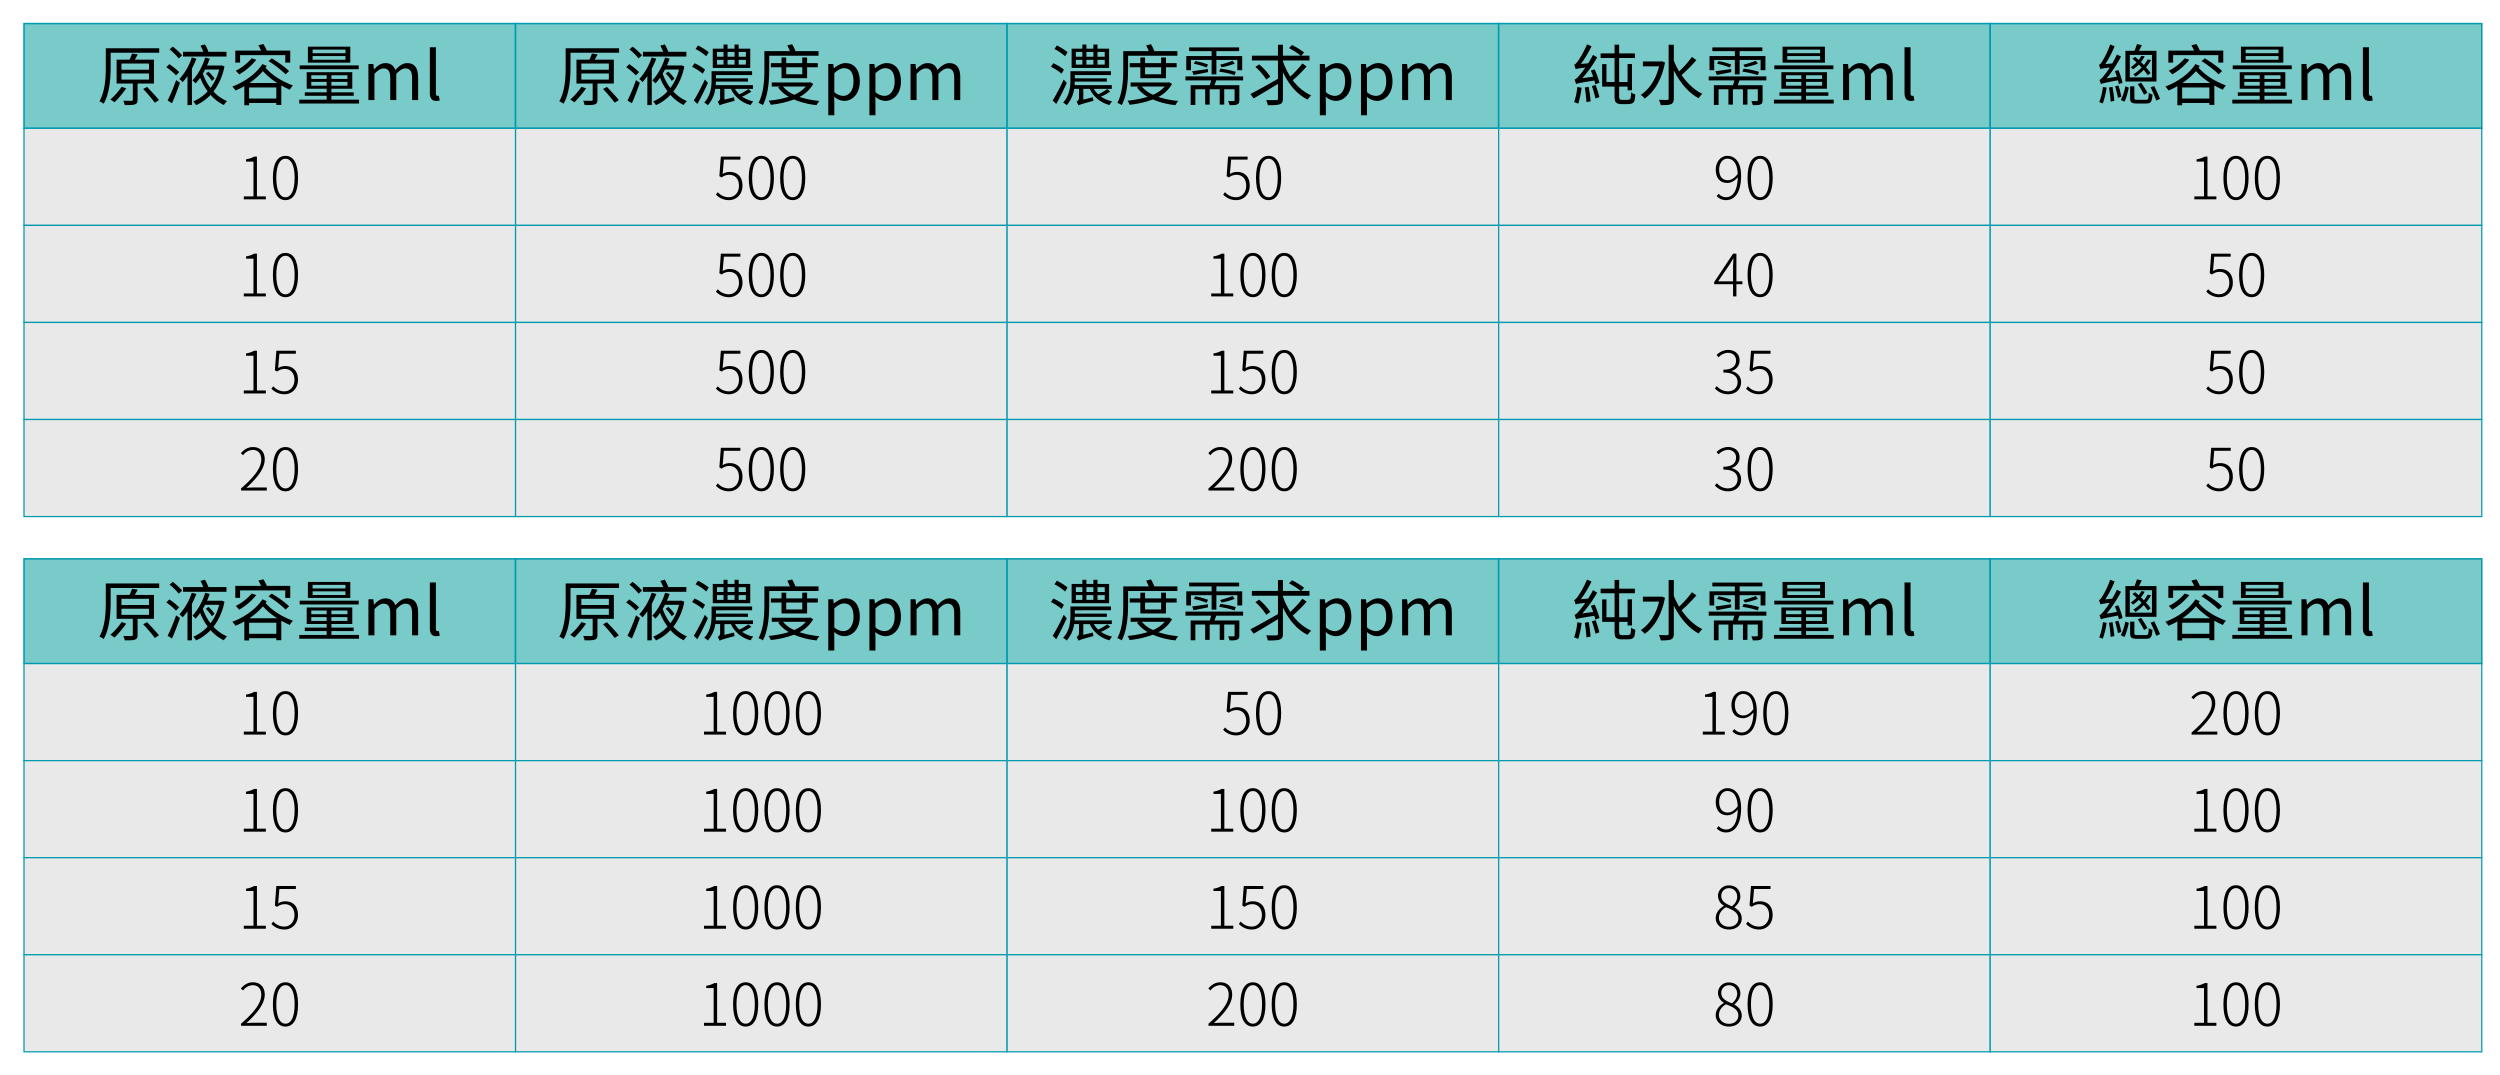 <svg xmlns="http://www.w3.org/2000/svg" viewBox="0 0 1620.188 696.657"><defs><style>.cls-1{fill:#79cbc9;}.cls-1,.cls-2{stroke:#029aaf;stroke-miterlimit:10;}.cls-2{fill:#e9e9e9;stroke-width:0.813px;}</style></defs><g id="&#x5716;&#x5C64;_1" data-name="&#x5716;&#x5C64; 1"><rect class="cls-1" x="15.555" y="15.284" width="318.564" height="67.883"></rect><rect class="cls-2" x="15.555" y="83.167" width="318.564" height="62.902"></rect><path d="M103.177,34.184H71.7v9.2c0,6.88-.559,17.027-4.515,23.864a11.512,11.512,0,0,0-2.752-1.591c3.741-6.536,4.128-15.738,4.128-22.273V31.26h34.615ZM81.806,57.275A69.956,69.956,0,0,1,74.238,66.3c-.645-.473-1.935-1.333-2.709-1.806a43.507,43.507,0,0,0,7.31-8.256Zm7.353-3.14V64.627c0,1.677-.344,2.494-1.634,2.967-1.29.517-3.4.517-6.665.517a11.7,11.7,0,0,0-.989-2.838c2.494.043,4.687.043,5.332.043.688-.043.86-.216.86-.732V54.135H75.571V38.655h8.385A35.223,35.223,0,0,0,85.59,34.7l3.7.56c-.645,1.161-1.29,2.321-1.892,3.4H99.78v15.48ZM78.71,45.192H96.555v-4H78.71Zm0,6.407H96.555v-4H78.71Zm16.6,4.729c2.537,2.666,5.977,6.322,7.7,8.514l-2.666,1.72a101.438,101.438,0,0,0-7.568-8.9Z"></path><path d="M114.056,48.847a43.094,43.094,0,0,0-6.278-5.332l1.978-1.936a41.318,41.318,0,0,1,6.364,5.16Zm-5.418,16.3a116.982,116.982,0,0,0,5.5-13.243l2.494,1.719c-1.462,4.3-3.44,9.417-5.16,13.287Zm7.224-27.261a38.892,38.892,0,0,0-5.977-5.892l2.064-1.8a44,44,0,0,1,6.106,5.633Zm11.438.172a69.428,69.428,0,0,1-2.924,6.406V68.111H121.5V49.277a32.713,32.713,0,0,1-3.139,3.956,13.3,13.3,0,0,0-2.107-1.979,38.905,38.905,0,0,0,8.041-14.018Zm19.479-1.419H118.614V33.582h13.115a27.736,27.736,0,0,0-1.806-4l2.881-.817a27.069,27.069,0,0,1,2.279,4.816h11.7Zm-1.333,6.406A37.732,37.732,0,0,1,138.351,59.3a25.2,25.2,0,0,0,8.815,6.235,12.011,12.011,0,0,0-2.107,2.538,27.044,27.044,0,0,1-8.6-6.58,29.967,29.967,0,0,1-9.374,6.665,12.381,12.381,0,0,0-1.849-2.408,26.837,26.837,0,0,0,9.331-6.579,37.813,37.813,0,0,1-4.859-8.814,28.55,28.55,0,0,1-2.967,3.7,17.525,17.525,0,0,0-2.021-1.978c3.741-3.827,6.794-9.846,8.256-14.792l2.967.732c-.516,1.462-1.118,2.967-1.763,4.429H143l.516-.129Zm-12.513,2.022c-.473.9-.989,1.762-1.462,2.666a32.651,32.651,0,0,0,4.945,9.288,33.146,33.146,0,0,0,5.633-11.954ZM135.04,46.4a22.469,22.469,0,0,1,4.042,4.557l-1.763,1.5a21.168,21.168,0,0,0-3.956-4.729Z"></path><path d="M172.88,42.74c-.258.344-.516.732-.817,1.119,4.859,5.5,10.922,8.857,17.8,11.566a11.607,11.607,0,0,0-2.064,2.709,59.459,59.459,0,0,1-5.5-2.752V68.025h-3.225v-1.29h-17.63V68.2h-3.1V55.856a42.128,42.128,0,0,1-5.761,2.8,15.64,15.64,0,0,0-2.021-2.581c7.868-2.923,15.436-8.255,19.521-14.577Zm-17.286-2.149h-3.1V32.808h16.684a32.854,32.854,0,0,0-1.72-3.484l3.268-.773a33.359,33.359,0,0,1,2.193,4.257H188.1v7.783h-3.225V35.732H155.594Zm10.492-1.85a38.919,38.919,0,0,1-11.094,9.5,19.43,19.43,0,0,0-2.236-2.408,32.851,32.851,0,0,0,10.363-8.083Zm12.986,25.113V56.672h-17.63v7.182Zm.559-10.063a44.4,44.4,0,0,1-9.245-7.7,45.655,45.655,0,0,1-8.729,7.7ZM176.105,37.8c3.913,2.321,8.858,5.805,11.223,8.256l-2.236,2.106A65.44,65.44,0,0,0,174,39.6Z"></path><path d="M232.693,64.584v2.494H193.95V64.584h17.759V62.09h-14.19V59.855h14.19V57.489H198.766V46.782h29.541V57.489H214.762v2.366H229.21V62.09H214.762v2.494Zm-.215-19.736H194.209V42.4h38.269Zm-5.461-4.214H199.54V30.228h27.477ZM201.733,51.168h9.976V48.761h-9.976Zm9.976,4.343v-2.45h-9.976v2.45Zm12.169-23.349H202.593v2.323h21.285Zm0,4.172H202.593V38.7h21.285Zm1.29,12.427H214.762v2.407h10.406Zm0,4.3H214.762v2.45h10.406Z"></path><path d="M238.756,41.493h3.225l.344,3.4h.129c2.021-2.237,4.472-4,7.267-4,3.569,0,5.5,1.719,6.45,4.471,2.408-2.623,4.859-4.471,7.7-4.471,4.816,0,7.1,3.181,7.1,9.158V64.842H267.05V50.567c0-4.386-1.376-6.236-4.343-6.236-1.806,0-3.7,1.161-5.891,3.57V64.842H252.9V50.567c0-4.386-1.376-6.236-4.343-6.236-1.763,0-3.741,1.161-5.891,3.57V64.842h-3.913Z"></path><path d="M278.574,60.2V30.614h3.913V60.456c0,1.2.516,1.677,1.118,1.677a3.435,3.435,0,0,0,.817-.086l.559,3.01a6.158,6.158,0,0,1-2.279.345C279.778,65.4,278.574,63.509,278.574,60.2Z"></path><rect class="cls-1" x="334.118" y="15.284" width="318.564" height="67.883"></rect><path d="M401.208,34.184H369.733v9.2c0,6.88-.56,17.027-4.516,23.864a11.512,11.512,0,0,0-2.752-1.591c3.742-6.536,4.128-15.738,4.128-22.273V31.26h34.615Zm-21.37,23.091A70.118,70.118,0,0,1,372.27,66.3c-.645-.473-1.935-1.333-2.709-1.806a43.537,43.537,0,0,0,7.309-8.256Zm7.352-3.14V64.627c0,1.677-.344,2.494-1.634,2.967-1.29.517-3.4.517-6.665.517a11.7,11.7,0,0,0-.989-2.838c2.494.043,4.687.043,5.333.043.688-.043.859-.216.859-.732V54.135H373.6V38.655h8.384a35.037,35.037,0,0,0,1.634-3.956l3.7.56c-.645,1.161-1.29,2.321-1.892,3.4h12.384v15.48Zm-10.449-8.943h17.845v-4H376.741Zm0,6.407h17.845v-4H376.741Zm16.6,4.729c2.537,2.666,5.977,6.322,7.7,8.514l-2.666,1.72a101.438,101.438,0,0,0-7.568-8.9Z"></path><path d="M412.088,48.847a43.094,43.094,0,0,0-6.278-5.332l1.978-1.936a41.318,41.318,0,0,1,6.364,5.16Zm-5.418,16.3a116.992,116.992,0,0,0,5.5-13.243l2.5,1.719c-1.462,4.3-3.44,9.417-5.161,13.287Zm7.224-27.261a38.892,38.892,0,0,0-5.977-5.892l2.064-1.8a44,44,0,0,1,6.106,5.633Zm11.437.172a69.164,69.164,0,0,1-2.924,6.406V68.111h-2.88V49.277a32.718,32.718,0,0,1-3.14,3.956,13.259,13.259,0,0,0-2.107-1.979,38.891,38.891,0,0,0,8.041-14.018Zm19.479-1.419H416.646V33.582H429.76a27.736,27.736,0,0,0-1.806-4l2.881-.817a27.069,27.069,0,0,1,2.279,4.816h11.7Zm-1.333,6.406A37.732,37.732,0,0,1,436.382,59.3,25.2,25.2,0,0,0,445.2,65.53a12.011,12.011,0,0,0-2.107,2.538,27.044,27.044,0,0,1-8.6-6.58,29.967,29.967,0,0,1-9.374,6.665,12.381,12.381,0,0,0-1.849-2.408,26.837,26.837,0,0,0,9.331-6.579,37.813,37.813,0,0,1-4.859-8.814,28.55,28.55,0,0,1-2.967,3.7,17.6,17.6,0,0,0-2.02-1.978c3.74-3.827,6.793-9.846,8.255-14.792l2.967.732c-.516,1.462-1.118,2.967-1.763,4.429h8.815l.516-.129Zm-12.513,2.022c-.473.9-.989,1.762-1.462,2.666a32.651,32.651,0,0,0,4.945,9.288,33.146,33.146,0,0,0,5.633-11.954Zm2.107,1.333a22.469,22.469,0,0,1,4.042,4.557l-1.763,1.5a21.168,21.168,0,0,0-3.956-4.729Z"></path><path d="M455.431,47.772a35.186,35.186,0,0,0-6.88-4.472l1.506-2.322a30.083,30.083,0,0,1,6.88,4.128Zm3.354,5.976c-2.021,4.472-4.6,9.675-6.837,13.631l-2.278-2.236a152.892,152.892,0,0,0,7.137-13.587Zm-1.074-17.285a32.934,32.934,0,0,0-6.923-4.687l1.548-2.322A35.794,35.794,0,0,1,459.3,33.84Zm29.2,22.875a31.241,31.241,0,0,1-5.977,3.269A20.2,20.2,0,0,0,488.2,65.7a9.246,9.246,0,0,0-1.72,2.366,19.252,19.252,0,0,1-12.814-10.493h-4.171v6.966l6.192-1.5a10.774,10.774,0,0,0,.43,2.28c-7.869,2.106-9.03,2.536-9.718,3.052a11.184,11.184,0,0,0-1.289-2.451,2.864,2.864,0,0,0,1.59-2.8V57.575h-3.139A20.289,20.289,0,0,1,458.742,68.2a9.522,9.522,0,0,0-2.364-1.72c4.17-4.343,4.773-10.277,4.773-14.619V46.138h26.272v2.493H463.988v2.15h20.769v2.108H463.988c-.043.73-.086,1.462-.128,2.278h24.122v2.408H476.329a14.055,14.055,0,0,0,2.838,3.57A42.434,42.434,0,0,0,485.1,57.7Zm-.688-15.308h-24.3V31.561h6.966V28.852h2.623v2.709h4.515V28.852h2.666v2.709h7.525Zm-21.543-7.266h4.214v-3.1h-4.214Zm0,5.117h4.214v-3.1h-4.214Zm6.837-8.213v3.1h4.515v-3.1Zm0,5.116v3.1h4.515v-3.1Zm11.868-5.116h-4.687v3.1h4.687Zm0,5.116h-4.687v3.1h4.687Z"></path><path d="M498.518,44.719c0,6.837-.516,16.684-4.128,23.434a11.038,11.038,0,0,0-2.839-1.461c3.484-6.451,3.828-15.567,3.828-21.973V33.152h16.554c-.516-1.205-1.118-2.624-1.719-3.742l3.138-.773a31.057,31.057,0,0,1,2.193,4.515h14.921v2.966H498.518Zm28.508,9.675a21.345,21.345,0,0,1-8.9,8.427,56.213,56.213,0,0,0,12.9,2.581,11.68,11.68,0,0,0-1.806,2.751,51.618,51.618,0,0,1-14.663-3.7,61.565,61.565,0,0,1-15.05,3.44,12.016,12.016,0,0,0-1.375-2.665A62.374,62.374,0,0,0,511.2,62.736a21.591,21.591,0,0,1-6.923-6.064l1.5-.6h-5.632V53.447h24.294l.6-.171Zm-20.554-3.7V43.6h-6.88V40.935h6.88v-3.7h3.054v3.7h10.405v-3.7h3.139v3.7h6.923V43.6H523.07V50.7Zm.947,5.375a19.845,19.845,0,0,0,7.266,5.333,20.209,20.209,0,0,0,7.568-5.333ZM509.526,43.6v4.514h10.405V43.6Z"></path><path d="M536.788,41.493h3.224l.345,2.666h.128c2.107-1.719,4.73-3.267,7.439-3.267,6.02,0,9.288,4.729,9.288,11.91,0,8-4.773,12.6-10.147,12.6a10.544,10.544,0,0,1-6.451-2.709l.086,4.085v7.911h-3.912Zm16.34,11.353c0-5.16-1.721-8.644-6.149-8.644-1.978,0-4,1.118-6.279,3.226V59.682a9.051,9.051,0,0,0,5.72,2.451C550.289,62.133,553.128,58.651,553.128,52.846Z"></path><path d="M563.447,41.493h3.225l.344,2.666h.129c2.107-1.719,4.73-3.267,7.439-3.267,6.02,0,9.288,4.729,9.288,11.91,0,8-4.773,12.6-10.148,12.6a10.541,10.541,0,0,1-6.45-2.709l.086,4.085v7.911h-3.913Zm16.34,11.353c0-5.16-1.72-8.644-6.149-8.644-1.978,0-4,1.118-6.278,3.226V59.682a9.049,9.049,0,0,0,5.719,2.451C576.949,62.133,579.787,58.651,579.787,52.846Z"></path><path d="M590.107,41.493h3.225l.344,3.4h.129c2.021-2.237,4.472-4,7.267-4,3.569,0,5.5,1.719,6.45,4.471,2.408-2.623,4.859-4.471,7.7-4.471,4.816,0,7.1,3.181,7.1,9.158V64.842H618.4V50.567c0-4.386-1.376-6.236-4.343-6.236-1.806,0-3.7,1.161-5.891,3.57V64.842h-3.913V50.567c0-4.386-1.376-6.236-4.343-6.236-1.763,0-3.741,1.161-5.891,3.57V64.842h-3.913Z"></path><rect class="cls-1" x="652.682" y="15.284" width="318.564" height="67.883"></rect><path d="M688,47.772a35.186,35.186,0,0,0-6.88-4.472l1.506-2.322a30.083,30.083,0,0,1,6.88,4.128Zm3.354,5.976c-2.021,4.472-4.6,9.675-6.837,13.631l-2.278-2.236a152.892,152.892,0,0,0,7.137-13.587Zm-1.074-17.285a32.934,32.934,0,0,0-6.923-4.687l1.548-2.322a35.794,35.794,0,0,1,6.965,4.386Zm29.2,22.875a31.241,31.241,0,0,1-5.977,3.269,20.2,20.2,0,0,0,7.267,3.095,9.246,9.246,0,0,0-1.72,2.366,19.252,19.252,0,0,1-12.814-10.493h-4.171v6.966l6.192-1.5a10.774,10.774,0,0,0,.43,2.28c-7.869,2.106-9.03,2.536-9.718,3.052a11.184,11.184,0,0,0-1.289-2.451,2.864,2.864,0,0,0,1.59-2.8V57.575h-3.139A20.289,20.289,0,0,1,691.306,68.2a9.522,9.522,0,0,0-2.364-1.72c4.17-4.343,4.772-10.277,4.772-14.619V46.138h26.273v2.493H696.552v2.15h20.769v2.108H696.552c-.043.73-.086,1.462-.129,2.278h24.123v2.408H708.893a14.055,14.055,0,0,0,2.838,3.57,42.434,42.434,0,0,0,5.934-3.441Zm-.688-15.308H694.488V31.561h6.966V28.852h2.623v2.709h4.515V28.852h2.666v2.709h7.525ZM697.24,36.764h4.214v-3.1H697.24Zm0,5.117h4.214v-3.1H697.24Zm6.837-8.213v3.1h4.515v-3.1Zm0,5.116v3.1h4.515v-3.1Zm11.868-5.116h-4.687v3.1h4.687Zm0,5.116h-4.687v3.1h4.687Z"></path><path d="M731.082,44.719c0,6.837-.516,16.684-4.128,23.434a11.038,11.038,0,0,0-2.839-1.461c3.484-6.451,3.828-15.567,3.828-21.973V33.152H744.5c-.516-1.205-1.118-2.624-1.72-3.742l3.139-.773a31.057,31.057,0,0,1,2.193,4.515H763.03v2.966H731.082Zm28.508,9.675a21.345,21.345,0,0,1-8.9,8.427,56.213,56.213,0,0,0,12.9,2.581,11.68,11.68,0,0,0-1.806,2.751,51.618,51.618,0,0,1-14.663-3.7,61.565,61.565,0,0,1-15.05,3.44,11.979,11.979,0,0,0-1.376-2.665,62.371,62.371,0,0,0,13.072-2.494,21.591,21.591,0,0,1-6.923-6.064l1.5-.6h-5.633V53.447H757.01l.6-.171Zm-20.554-3.7V43.6h-6.88V40.935h6.88v-3.7h3.053v3.7H752.5v-3.7h3.139v3.7h6.923V43.6h-6.923V50.7Zm.947,5.375a19.845,19.845,0,0,0,7.266,5.333,20.209,20.209,0,0,0,7.568-5.333ZM742.089,43.6v4.514H752.5V43.6Z"></path><path d="M788.185,52.114c-.344,1.076-.731,2.151-1.117,3.1h16.124v9.761c0,1.462-.258,2.193-1.376,2.666-1.032.516-2.623.516-4.945.516a15.328,15.328,0,0,0-.989-2.666c1.72.043,3.139.043,3.612,0s.6-.171.6-.559V57.833h-6.708v9.976h-2.924V57.833h-6.493v9.976h-2.923V57.833h-6.364V68.068h-3.053V55.21h12.383c.3-.988.645-2.063.9-3.1h-16.64V49.491h37.366v2.623Zm-16.34-6.622h-3.052V36.334h16.425V33.152H770.642V30.7h32.421v2.452H788.314v3.182h16.727v9.158H801.9V38.827H788.314V48.2h-3.1V38.827H771.845Zm.774.646c2.666-.3,6.322-.86,10.191-1.419l.086,2.02c-3.353.689-6.536,1.333-9.373,1.849ZM774.64,39.6a42.231,42.231,0,0,1,8.256,2.236l-.9,1.935a46.8,46.8,0,0,0-8.3-2.452Zm25.5,9.116a58.749,58.749,0,0,0-10.019-2.279l.774-1.936a53.476,53.476,0,0,1,9.976,2.065Zm.043-7.482A51.129,51.129,0,0,1,791.8,43.6l-1.118-1.634a78.93,78.93,0,0,0,8.127-2.58Z"></path><path d="M846.794,43.041a80.16,80.16,0,0,1-8.987,8.945,30.531,30.531,0,0,0,11.954,9.846,14.268,14.268,0,0,0-2.322,2.709c-6.923-3.353-12.3-9.889-16-17.8V63.81c0,2.236-.6,3.225-2.02,3.741-1.42.56-3.957.645-7.741.645a18.123,18.123,0,0,0-1.117-3.354c2.923.086,5.718.086,6.578.043.774-.043,1.075-.258,1.075-1.075V54.351c-5.546,3.439-11.395,6.923-15.78,9.459l-2.064-2.881c4.342-2.235,11.351-6.149,17.844-9.847V39.172h-16.9v-3.1h16.9V28.981h3.225v7.094h11.524a49.033,49.033,0,0,0-7.568-4.9l1.892-2.021a47.939,47.939,0,0,1,7.869,4.859l-1.806,2.063h5.289v3.1h-17.2v.559a47.683,47.683,0,0,0,4.773,9.889,65.294,65.294,0,0,0,7.826-8.513Zm-26.143,8.515a39.384,39.384,0,0,0-7.052-8.17l2.407-1.678a39.071,39.071,0,0,1,7.225,7.955Z"></path><path d="M855.352,41.493h3.224l.345,2.666h.128c2.107-1.719,4.73-3.267,7.439-3.267,6.02,0,9.288,4.729,9.288,11.91,0,8-4.773,12.6-10.147,12.6a10.544,10.544,0,0,1-6.451-2.709l.086,4.085v7.911h-3.912Zm16.34,11.353c0-5.16-1.721-8.644-6.149-8.644-1.978,0-4,1.118-6.279,3.226V59.682a9.051,9.051,0,0,0,5.72,2.451C868.853,62.133,871.692,58.651,871.692,52.846Z"></path><path d="M882.011,41.493h3.225l.344,2.666h.129c2.107-1.719,4.73-3.267,7.439-3.267,6.02,0,9.288,4.729,9.288,11.91,0,8-4.773,12.6-10.148,12.6a10.541,10.541,0,0,1-6.45-2.709l.086,4.085v7.911h-3.913Zm16.34,11.353c0-5.16-1.72-8.644-6.149-8.644-1.978,0-4,1.118-6.278,3.226V59.682a9.049,9.049,0,0,0,5.719,2.451C895.513,62.133,898.351,58.651,898.351,52.846Z"></path><path d="M908.671,41.493H911.9l.344,3.4h.129c2.021-2.237,4.472-4,7.267-4,3.569,0,5.5,1.719,6.45,4.471,2.408-2.623,4.858-4.471,7.7-4.471,4.816,0,7.1,3.181,7.1,9.158V64.842h-3.914V50.567c0-4.386-1.375-6.236-4.342-6.236-1.806,0-3.7,1.161-5.891,3.57V64.842h-3.913V50.567c0-4.386-1.376-6.236-4.343-6.236-1.763,0-3.741,1.161-5.891,3.57V64.842h-3.913Z"></path><rect class="cls-1" x="971.246" y="15.284" width="318.564" height="67.883"></rect><path d="M1033.456,44.934a62.051,62.051,0,0,1,3.139,8.685l-2.709,1.033c-.129-.689-.344-1.548-.6-2.452-9.718,1.5-11.007,1.849-11.868,2.323a26.481,26.481,0,0,0-.989-2.967c.9-.216,1.935-1.29,3.182-2.795a57.217,57.217,0,0,0,3.784-4.945c-4.644.515-5.633.73-6.235,1.032a22.84,22.84,0,0,0-.989-2.881c.732-.173,1.5-1.118,2.451-2.365a62.315,62.315,0,0,0,5.891-10.879l2.924,1.247a69.433,69.433,0,0,1-6.923,11.48l4.773-.429c1.075-1.763,2.193-3.613,3.1-5.461l2.709,1.634a77.27,77.27,0,0,1-9.632,13.459l7.009-.947c-.43-1.376-.989-2.752-1.505-4Zm-8.471,11.91a59.918,59.918,0,0,1-2.15,10.363,19.858,19.858,0,0,0-2.666-.989,47.207,47.207,0,0,0,2.064-9.847Zm4.6-.6a90.323,90.323,0,0,1,1.247,9.417l-2.709.516a88.617,88.617,0,0,0-1.075-9.46Zm4.472-1.2a59.906,59.906,0,0,1,2.451,7.869l-2.537.9a67.141,67.141,0,0,0-2.322-8.04Zm20.038,9.675a6.568,6.568,0,0,0,1.763-.172,1.218,1.218,0,0,0,.86-.946,19.2,19.2,0,0,0,.344-3.783,7.052,7.052,0,0,0,2.709,1.376,15.538,15.538,0,0,1-.645,4.385,2.681,2.681,0,0,1-1.72,1.548,10.933,10.933,0,0,1-3.01.344h-3.526a5.955,5.955,0,0,1-3.139-.73c-.946-.6-1.376-1.376-1.376-5.032v-5.59h-8.041V41.579h2.795V53.147h5.246V37.58h-9.03V34.613h9.03V28.938h2.967v5.675h10.191V37.58h-10.191V53.147h5.461V41.536h2.881V58.479h-2.881V56.113h-5.461v6.02c0,1.247.172,2.064.6,2.365a4.769,4.769,0,0,0,1.462.215Z"></path><path d="M1079.036,40.505c-2.064,11.18-7.1,19.134-13.158,23.392a11.277,11.277,0,0,0-2.537-2.409c5.461-3.569,9.8-10.018,11.868-18.49h-10.492V39.817h11.61l.645-.129Zm20.339-1.549a97,97,0,0,1-9.589,9.675c3.655,5.289,8.3,9.762,13.459,12.169a14.377,14.377,0,0,0-2.365,2.881c-6.665-3.526-12.212-10.32-16.125-18.06V63.767c0,2.107-.516,3.139-1.763,3.7-1.29.6-3.44.688-6.708.688a12.437,12.437,0,0,0-1.2-3.483c2.451.086,4.687.086,5.332.086.731-.043.989-.258.989-.989V28.981h3.354V39.3a49.97,49.97,0,0,0,3.44,6.966,66.869,66.869,0,0,0,8.3-9.374Z"></path><path d="M1127.282,52.114c-.344,1.076-.731,2.151-1.118,3.1h16.125v9.761c0,1.462-.258,2.193-1.376,2.666-1.032.516-2.623.516-4.945.516a15.328,15.328,0,0,0-.989-2.666c1.72.043,3.139.043,3.612,0s.6-.171.6-.559V57.833h-6.708v9.976h-2.924V57.833h-6.493v9.976h-2.924V57.833h-6.364V68.068h-3.053V55.21h12.384c.3-.988.645-2.063.9-3.1h-16.641V49.491h37.366v2.623Zm-16.34-6.622h-3.053V36.334h16.426V33.152h-14.577V30.7h32.422v2.452h-14.749v3.182h16.727v9.158H1141V38.827h-13.588V48.2h-3.1V38.827h-13.373Zm.774.646c2.666-.3,6.321-.86,10.191-1.419l.086,2.02c-3.354.689-6.536,1.333-9.374,1.849Zm2.021-6.536a42.25,42.25,0,0,1,8.256,2.236l-.9,1.935a46.8,46.8,0,0,0-8.3-2.452Zm25.5,9.116a58.714,58.714,0,0,0-10.018-2.279l.774-1.936a53.476,53.476,0,0,1,9.976,2.065Zm.044-7.482a51.129,51.129,0,0,1-8.385,2.365l-1.118-1.634a78.93,78.93,0,0,0,8.127-2.58Z"></path><path d="M1188.384,64.584v2.494h-38.742V64.584H1167.4V62.09h-14.19V59.855h14.19V57.489h-12.943V46.782H1184V57.489h-13.545v2.366H1184.9V62.09h-14.448v2.494Zm-.214-19.736H1149.9V42.4h38.269Zm-5.461-4.214h-27.477V30.228h27.477Zm-25.284,10.534h9.976V48.761h-9.976Zm9.976,4.343v-2.45h-9.976v2.45Zm12.169-23.349h-21.285v2.323h21.285Zm0,4.172h-21.285V38.7h21.285Zm1.29,12.427h-10.406v2.407h10.406Zm0,4.3h-10.406v2.45h10.406Z"></path><path d="M1194.448,41.493h3.225l.344,3.4h.129c2.021-2.237,4.472-4,7.267-4,3.569,0,5.5,1.719,6.45,4.471,2.408-2.623,4.859-4.471,7.7-4.471,4.816,0,7.1,3.181,7.1,9.158V64.842h-3.913V50.567c0-4.386-1.376-6.236-4.343-6.236-1.806,0-3.7,1.161-5.891,3.57V64.842H1208.6V50.567c0-4.386-1.376-6.236-4.343-6.236-1.763,0-3.741,1.161-5.891,3.57V64.842h-3.913Z"></path><path d="M1234.266,60.2V30.614h3.913V60.456c0,1.2.516,1.677,1.118,1.677a3.435,3.435,0,0,0,.817-.086l.559,3.01a6.158,6.158,0,0,1-2.279.345C1235.47,65.4,1234.266,63.509,1234.266,60.2Z"></path><rect class="cls-1" x="1289.81" y="15.284" width="318.564" height="67.883"></rect><path d="M1373.176,54.48a23.777,23.777,0,0,0-.56-2.452c-9.029,1.72-10.276,2.021-11.093,2.538a17.8,17.8,0,0,0-.946-2.8c.86-.215,1.849-1.333,3.053-2.881a47.274,47.274,0,0,0,3.612-5.117c-4.515.558-5.418.773-5.977,1.075a28.213,28.213,0,0,0-.989-2.838c.688-.172,1.419-1.075,2.193-2.365a54.682,54.682,0,0,0,5.074-10.836l2.881,1.161a64.93,64.93,0,0,1-6.021,11.566l4.473-.429a57.639,57.639,0,0,0,3.053-5.8l2.666,1.333a84.4,84.4,0,0,1-9.331,14.189l6.622-1.118c-.387-1.247-.818-2.537-1.29-3.654l2.279-.646a52.608,52.608,0,0,1,2.709,8.256Zm-7.912,2.278a53.43,53.43,0,0,1-2.494,10.32,11.388,11.388,0,0,0-2.322-.86,40.142,40.142,0,0,0,2.408-9.89Zm3.784-.516c.516,2.924,1.032,6.622,1.2,9.117l-2.408.515a74.518,74.518,0,0,0-1.075-9.116Zm3.827-.9a47.587,47.587,0,0,1,1.892,7.354l-2.194.687c-.343-2.02-1.16-5.074-1.848-7.438Zm1.591,9.46a36.919,36.919,0,0,0,2.924-8.857l2.279.816c-.645,2.838-1.592,6.751-2.882,9.159Zm23.091-11.953h-20.124V32.937h5.89a40.594,40.594,0,0,0,1.548-4.343l3.183.644c-.6,1.29-1.247,2.623-1.85,3.7h11.353ZM1394.632,35.6h-14.361V50.18h14.361Zm-3.826,29.067c1.333,0,1.591-.516,1.762-4.472a7.579,7.579,0,0,0,2.409,1.033c-.3,4.686-1.075,5.847-3.913,5.847h-6.193c-3.482,0-4.386-.731-4.386-3.526v-7.61h2.752v7.567c0,.989.258,1.161,1.893,1.161Zm1.117-15.909a41.143,41.143,0,0,0-2.622-3.483,29.043,29.043,0,0,1-5.375,4.428,5.275,5.275,0,0,0-1.419-1.505,28.133,28.133,0,0,0,5.418-4.385,25.823,25.823,0,0,0-1.85-1.935,24.812,24.812,0,0,1-3.74,3.1,6.538,6.538,0,0,0-1.463-1.419,22.491,22.491,0,0,0,3.741-3.1,26.622,26.622,0,0,0-2.666-2.408l1.764-1.161c.774.6,1.548,1.29,2.278,1.934a16.553,16.553,0,0,0,1.763-2.666l2.193.388a24.8,24.8,0,0,1-2.451,3.7c.646.6,1.29,1.247,1.936,1.893a24.589,24.589,0,0,0,2.364-3.612l2.236.343a28.575,28.575,0,0,1-3.267,4.774,27.993,27.993,0,0,1,3.01,3.741ZM1389.516,61.4a75.622,75.622,0,0,0-4.042-6.88l2.106-.99a63.075,63.075,0,0,1,4.128,6.579Zm6.535-5.676c1.376,2.709,2.968,6.148,3.784,8.342l-2.408,1.117a79.143,79.143,0,0,0-3.654-8.514Z"></path><path d="M1425.636,42.74c-.258.344-.517.732-.818,1.119,4.86,5.5,10.922,8.857,17.8,11.566a11.6,11.6,0,0,0-2.063,2.709,59.334,59.334,0,0,1-5.5-2.752V68.025h-3.226v-1.29H1414.2V68.2H1411.1V55.856a42.084,42.084,0,0,1-5.762,2.8,15.587,15.587,0,0,0-2.021-2.581c7.869-2.923,15.437-8.255,19.522-14.577Zm-17.286-2.149h-3.1V32.808h16.684a33.047,33.047,0,0,0-1.72-3.484l3.267-.773a33.368,33.368,0,0,1,2.194,4.257h15.179v7.783h-3.226V35.732H1408.35Zm10.492-1.85a38.919,38.919,0,0,1-11.094,9.5,19.43,19.43,0,0,0-2.236-2.408,32.851,32.851,0,0,0,10.363-8.083Zm12.985,25.113V56.672H1414.2v7.182Zm.56-10.063a44.379,44.379,0,0,1-9.245-7.7,45.655,45.655,0,0,1-8.729,7.7ZM1428.86,37.8c3.914,2.321,8.859,5.805,11.223,8.256l-2.235,2.106a65.48,65.48,0,0,0-11.094-8.556Z"></path><path d="M1485.448,64.584v2.494h-38.742V64.584h17.759V62.09h-14.19V59.855h14.19V57.489h-12.943V46.782h29.541V57.489h-13.545v2.366h14.447V62.09h-14.447v2.494Zm-.214-19.736h-38.27V42.4h38.27Zm-5.461-4.214H1452.3V30.228h27.477Zm-25.285,10.534h9.977V48.761h-9.977Zm9.977,4.343v-2.45h-9.977v2.45Zm12.169-23.349h-21.285v2.323h21.285Zm0,4.172h-21.285V38.7h21.285Zm1.289,12.427h-10.4v2.407h10.4Zm0,4.3h-10.4v2.45h10.4Z"></path><path d="M1491.512,41.493h3.224l.345,3.4h.129c2.021-2.237,4.472-4,7.267-4,3.569,0,5.5,1.719,6.45,4.471,2.408-2.623,4.858-4.471,7.7-4.471,4.817,0,7.1,3.181,7.1,9.158V64.842h-3.913V50.567c0-4.386-1.376-6.236-4.343-6.236-1.807,0-3.7,1.161-5.892,3.57V64.842h-3.913V50.567c0-4.386-1.376-6.236-4.342-6.236-1.763,0-3.741,1.161-5.891,3.57V64.842h-3.913Z"></path><path d="M1531.33,60.2V30.614h3.912V60.456c0,1.2.517,1.677,1.118,1.677a3.442,3.442,0,0,0,.818-.086l.558,3.01a6.152,6.152,0,0,1-2.278.345C1532.533,65.4,1531.33,63.509,1531.33,60.2Z"></path><path d="M158,127.265h6.269V104.734h-4.826v-1.482a15.927,15.927,0,0,0,5.282-1.747h1.785v25.76h5.775V129.2H158Z"></path><path d="M176.85,115.258c0-9.612,3.116-14.248,8.169-14.248,5.015,0,8.131,4.636,8.131,14.248,0,9.727-3.116,14.438-8.131,14.438C179.966,129.7,176.85,124.985,176.85,115.258Zm14.1,0c0-8.244-2.356-12.386-5.927-12.386-3.609,0-5.965,4.142-5.965,12.386,0,8.4,2.356,12.577,5.965,12.577C188.59,127.835,190.946,123.655,190.946,115.258Z"></path><rect class="cls-2" x="334.118" y="83.167" width="318.564" height="62.902"></rect><path d="M463.97,126.087l1.216-1.558a9.323,9.323,0,0,0,7.257,3.268c3.5,0,6.459-2.926,6.459-7.409,0-4.408-2.47-7.105-6.346-7.105a8.029,8.029,0,0,0-4.9,1.747l-1.443-.874.949-12.651h12.653v1.937H469.137l-.8,9.309a8.541,8.541,0,0,1,4.635-1.33c4.56,0,8.207,2.735,8.207,8.891,0,6-4.255,9.384-8.662,9.384A11.409,11.409,0,0,1,463.97,126.087Z"></path><path d="M485.249,115.258c0-9.612,3.116-14.248,8.169-14.248,5.015,0,8.131,4.636,8.131,14.248,0,9.727-3.116,14.438-8.131,14.438C488.365,129.7,485.249,124.985,485.249,115.258Zm14.1,0c0-8.244-2.356-12.386-5.927-12.386-3.609,0-5.965,4.142-5.965,12.386,0,8.4,2.356,12.577,5.965,12.577C496.989,127.835,499.345,123.655,499.345,115.258Z"></path><path d="M505.579,115.258c0-9.612,3.115-14.248,8.169-14.248,5.015,0,8.131,4.636,8.131,14.248,0,9.727-3.116,14.438-8.131,14.438C508.694,129.7,505.579,124.985,505.579,115.258Zm14.095,0c0-8.244-2.355-12.386-5.926-12.386-3.61,0-5.966,4.142-5.966,12.386,0,8.4,2.356,12.577,5.966,12.577C517.319,127.835,519.674,123.655,519.674,115.258Z"></path><rect class="cls-2" x="652.682" y="83.167" width="318.564" height="62.902"></rect><path d="M792.7,126.087l1.216-1.558a9.323,9.323,0,0,0,7.257,3.268c3.5,0,6.459-2.926,6.459-7.409,0-4.408-2.47-7.105-6.346-7.105a8.029,8.029,0,0,0-4.9,1.747l-1.443-.874.949-12.651h12.653v1.937H797.866l-.8,9.309a8.541,8.541,0,0,1,4.635-1.33c4.56,0,8.207,2.735,8.207,8.891,0,6-4.255,9.384-8.662,9.384A11.409,11.409,0,0,1,792.7,126.087Z"></path><path d="M813.978,115.258c0-9.612,3.116-14.248,8.169-14.248,5.015,0,8.131,4.636,8.131,14.248,0,9.727-3.116,14.438-8.131,14.438C817.094,129.7,813.978,124.985,813.978,115.258Zm14.1,0c0-8.244-2.356-12.386-5.927-12.386-3.609,0-5.965,4.142-5.965,12.386,0,8.4,2.356,12.577,5.965,12.577C825.718,127.835,828.074,123.655,828.074,115.258Z"></path><rect class="cls-2" x="971.246" y="83.167" width="318.564" height="62.902"></rect><path d="M1113.846,125.593a6.227,6.227,0,0,0,4.825,2.2c3.837,0,7.295-3.344,7.523-12.918-1.824,2.2-4.179,3.685-6.763,3.685-4.635,0-7.485-3.078-7.485-8.7,0-5.2,3.457-8.853,7.485-8.853,5.357,0,8.929,4.484,8.929,12.843,0,11.664-4.674,15.843-9.727,15.843a8.092,8.092,0,0,1-6.117-2.659Zm12.31-12.88c-.228-6.041-2.432-9.879-6.763-9.879-3,0-5.243,3-5.243,7.029,0,3.99,1.71,6.915,5.547,6.915C1121.749,116.778,1124.067,115.6,1126.156,112.713Z"></path><path d="M1132.542,115.258c0-9.612,3.115-14.248,8.169-14.248,5.015,0,8.13,4.636,8.13,14.248,0,9.727-3.115,14.438-8.13,14.438C1135.657,129.7,1132.542,124.985,1132.542,115.258Zm14.1,0c0-8.244-2.356-12.386-5.927-12.386-3.61,0-5.966,4.142-5.966,12.386,0,8.4,2.356,12.577,5.966,12.577C1144.282,127.835,1146.638,123.655,1146.638,115.258Z"></path><rect class="cls-2" x="1289.81" y="83.167" width="318.564" height="62.902"></rect><path d="M1422.093,127.265h6.269V104.734h-4.825v-1.482a15.921,15.921,0,0,0,5.281-1.747h1.786v25.76h5.775V129.2h-14.286Z"></path><path d="M1440.941,115.258c0-9.612,3.116-14.248,8.169-14.248,5.015,0,8.131,4.636,8.131,14.248,0,9.727-3.116,14.438-8.131,14.438C1444.057,129.7,1440.941,124.985,1440.941,115.258Zm14.1,0c0-8.244-2.356-12.386-5.927-12.386-3.609,0-5.965,4.142-5.965,12.386,0,8.4,2.356,12.577,5.965,12.577C1452.681,127.835,1455.037,123.655,1455.037,115.258Z"></path><path d="M1461.271,115.258c0-9.612,3.115-14.248,8.169-14.248,5.015,0,8.13,4.636,8.13,14.248,0,9.727-3.115,14.438-8.13,14.438C1464.386,129.7,1461.271,124.985,1461.271,115.258Zm14.1,0c0-8.244-2.355-12.386-5.926-12.386-3.61,0-5.966,4.142-5.966,12.386,0,8.4,2.356,12.577,5.966,12.577C1473.011,127.835,1475.366,123.655,1475.366,115.258Z"></path><rect class="cls-2" x="15.555" y="146.068" width="318.564" height="62.902"></rect><path d="M158,190.167h6.269V167.636h-4.826v-1.482a15.9,15.9,0,0,0,5.282-1.748h1.785v25.761h5.775V192.1H158Z"></path><path d="M176.85,178.16c0-9.612,3.116-14.248,8.169-14.248,5.015,0,8.131,4.636,8.131,14.248,0,9.727-3.116,14.438-8.131,14.438C179.966,192.6,176.85,187.887,176.85,178.16Zm14.1,0c0-8.244-2.356-12.386-5.927-12.386-3.609,0-5.965,4.142-5.965,12.386,0,8.4,2.356,12.576,5.965,12.576C188.59,190.736,190.946,186.557,190.946,178.16Z"></path><rect class="cls-2" x="334.118" y="146.068" width="318.564" height="62.902"></rect><path d="M463.97,188.988l1.216-1.557a9.322,9.322,0,0,0,7.257,3.267c3.5,0,6.459-2.925,6.459-7.408,0-4.408-2.47-7.1-6.346-7.1a8.029,8.029,0,0,0-4.9,1.747l-1.443-.874.949-12.652h12.653v1.938H469.137l-.8,9.309a8.541,8.541,0,0,1,4.635-1.33c4.56,0,8.207,2.735,8.207,8.891,0,6-4.255,9.384-8.662,9.384A11.409,11.409,0,0,1,463.97,188.988Z"></path><path d="M485.249,178.16c0-9.612,3.116-14.248,8.169-14.248,5.015,0,8.131,4.636,8.131,14.248,0,9.727-3.116,14.438-8.131,14.438C488.365,192.6,485.249,187.887,485.249,178.16Zm14.1,0c0-8.244-2.356-12.386-5.927-12.386-3.609,0-5.965,4.142-5.965,12.386,0,8.4,2.356,12.576,5.965,12.576C496.989,190.736,499.345,186.557,499.345,178.16Z"></path><path d="M505.579,178.16c0-9.612,3.115-14.248,8.169-14.248,5.015,0,8.131,4.636,8.131,14.248,0,9.727-3.116,14.438-8.131,14.438C508.694,192.6,505.579,187.887,505.579,178.16Zm14.095,0c0-8.244-2.355-12.386-5.926-12.386-3.61,0-5.966,4.142-5.966,12.386,0,8.4,2.356,12.576,5.966,12.576C517.319,190.736,519.674,186.557,519.674,178.16Z"></path><rect class="cls-2" x="652.682" y="146.068" width="318.564" height="62.902"></rect><path d="M784.966,190.167h6.269V167.636H786.41v-1.482a15.9,15.9,0,0,0,5.281-1.748h1.786v25.761h5.775V192.1H784.966Z"></path><path d="M803.814,178.16c0-9.612,3.115-14.248,8.169-14.248,5.015,0,8.13,4.636,8.13,14.248,0,9.727-3.115,14.438-8.13,14.438C806.929,192.6,803.814,187.887,803.814,178.16Zm14.1,0c0-8.244-2.356-12.386-5.927-12.386-3.61,0-5.966,4.142-5.966,12.386,0,8.4,2.356,12.576,5.966,12.576C815.554,190.736,817.91,186.557,817.91,178.16Z"></path><path d="M824.143,178.16c0-9.612,3.116-14.248,8.169-14.248,5.015,0,8.131,4.636,8.131,14.248,0,9.727-3.116,14.438-8.131,14.438C827.259,192.6,824.143,187.887,824.143,178.16Zm14.1,0c0-8.244-2.356-12.386-5.927-12.386-3.609,0-5.965,4.142-5.965,12.386,0,8.4,2.356,12.576,5.965,12.576C835.883,190.736,838.239,186.557,838.239,178.16Z"></path><rect class="cls-2" x="971.246" y="146.068" width="318.564" height="62.902"></rect><path d="M1129.234,184.2h-3.914v7.9h-2.166v-7.9H1110.92V182.8l12.234-18.39h2.166V182.34h3.914Zm-6.08-1.861V172.119c0-1.254.115-3.305.228-4.6h-.189c-.646,1.254-1.406,2.584-2.2,3.837l-7.523,10.981Z"></path><path d="M1132.542,178.16c0-9.612,3.115-14.248,8.169-14.248,5.015,0,8.13,4.636,8.13,14.248,0,9.727-3.115,14.438-8.13,14.438C1135.657,192.6,1132.542,187.887,1132.542,178.16Zm14.1,0c0-8.244-2.356-12.386-5.927-12.386-3.61,0-5.966,4.142-5.966,12.386,0,8.4,2.356,12.576,5.966,12.576C1144.282,190.736,1146.638,186.557,1146.638,178.16Z"></path><rect class="cls-2" x="1289.81" y="146.068" width="318.564" height="62.902"></rect><path d="M1429.826,188.988l1.216-1.557a9.326,9.326,0,0,0,7.257,3.267c3.5,0,6.459-2.925,6.459-7.408,0-4.408-2.47-7.1-6.345-7.1a8.024,8.024,0,0,0-4.9,1.747l-1.444-.874.95-12.652h12.652v1.938h-10.677l-.8,9.309a8.544,8.544,0,0,1,4.636-1.33c4.559,0,8.207,2.735,8.207,8.891,0,6-4.256,9.384-8.663,9.384A11.411,11.411,0,0,1,1429.826,188.988Z"></path><path d="M1451.106,178.16c0-9.612,3.115-14.248,8.169-14.248,5.015,0,8.13,4.636,8.13,14.248,0,9.727-3.115,14.438-8.13,14.438C1454.221,192.6,1451.106,187.887,1451.106,178.16Zm14.1,0c0-8.244-2.356-12.386-5.927-12.386-3.61,0-5.966,4.142-5.966,12.386,0,8.4,2.356,12.576,5.966,12.576C1462.846,190.736,1465.2,186.557,1465.2,178.16Z"></path><rect class="cls-2" x="15.555" y="208.97" width="318.564" height="62.902"></rect><path d="M158,253.069h6.269V230.538h-4.826v-1.482a15.9,15.9,0,0,0,5.282-1.748h1.785v25.761h5.775v1.937H158Z"></path><path d="M175.9,251.89l1.215-1.557a9.326,9.326,0,0,0,7.257,3.267c3.5,0,6.459-2.926,6.459-7.408,0-4.408-2.47-7.105-6.345-7.105a8.026,8.026,0,0,0-4.9,1.747l-1.444-.874.95-12.652h12.652v1.938H181.068l-.8,9.308a8.549,8.549,0,0,1,4.635-1.329c4.559,0,8.207,2.735,8.207,8.89,0,6-4.255,9.385-8.663,9.385A11.407,11.407,0,0,1,175.9,251.89Z"></path><rect class="cls-2" x="334.118" y="208.97" width="318.564" height="62.902"></rect><path d="M463.97,251.89l1.216-1.557a9.322,9.322,0,0,0,7.257,3.267c3.5,0,6.459-2.926,6.459-7.408,0-4.408-2.47-7.105-6.346-7.105a8.029,8.029,0,0,0-4.9,1.747l-1.443-.874.949-12.652h12.653v1.938H469.137l-.8,9.308a8.549,8.549,0,0,1,4.635-1.329c4.56,0,8.207,2.735,8.207,8.89,0,6-4.255,9.385-8.662,9.385A11.409,11.409,0,0,1,463.97,251.89Z"></path><path d="M485.249,241.062c0-9.613,3.116-14.248,8.169-14.248,5.015,0,8.131,4.635,8.131,14.248,0,9.727-3.116,14.438-8.131,14.438C488.365,255.5,485.249,250.789,485.249,241.062Zm14.1,0c0-8.244-2.356-12.386-5.927-12.386-3.609,0-5.965,4.142-5.965,12.386,0,8.4,2.356,12.576,5.965,12.576C496.989,253.638,499.345,249.459,499.345,241.062Z"></path><path d="M505.579,241.062c0-9.613,3.115-14.248,8.169-14.248,5.015,0,8.131,4.635,8.131,14.248,0,9.727-3.116,14.438-8.131,14.438C508.694,255.5,505.579,250.789,505.579,241.062Zm14.095,0c0-8.244-2.355-12.386-5.926-12.386-3.61,0-5.966,4.142-5.966,12.386,0,8.4,2.356,12.576,5.966,12.576C517.319,253.638,519.674,249.459,519.674,241.062Z"></path><rect class="cls-2" x="652.682" y="208.97" width="318.564" height="62.902"></rect><path d="M784.966,253.069h6.269V230.538H786.41v-1.482a15.9,15.9,0,0,0,5.281-1.748h1.786v25.761h5.775v1.937H784.966Z"></path><path d="M802.864,251.89l1.216-1.557a9.322,9.322,0,0,0,7.257,3.267c3.5,0,6.459-2.926,6.459-7.408,0-4.408-2.47-7.105-6.346-7.105a8.029,8.029,0,0,0-4.9,1.747l-1.443-.874.949-12.652h12.653v1.938H808.031l-.8,9.308a8.549,8.549,0,0,1,4.635-1.329c4.56,0,8.207,2.735,8.207,8.89,0,6-4.255,9.385-8.662,9.385A11.409,11.409,0,0,1,802.864,251.89Z"></path><path d="M824.143,241.062c0-9.613,3.116-14.248,8.169-14.248,5.015,0,8.131,4.635,8.131,14.248,0,9.727-3.116,14.438-8.131,14.438C827.259,255.5,824.143,250.789,824.143,241.062Zm14.1,0c0-8.244-2.356-12.386-5.927-12.386-3.609,0-5.965,4.142-5.965,12.386,0,8.4,2.356,12.576,5.965,12.576C835.883,253.638,838.239,249.459,838.239,241.062Z"></path><rect class="cls-2" x="971.246" y="208.97" width="318.564" height="62.902"></rect><path d="M1111.376,251.7l1.254-1.481a9.476,9.476,0,0,0,7.295,3.381c3.571,0,6.155-2.355,6.155-5.927,0-3.723-2.584-6.231-9.195-6.231V239.58c6.079,0,8.207-2.621,8.207-5.927,0-3-2.051-4.977-5.243-5.015a8.689,8.689,0,0,0-6.079,2.926l-1.292-1.52a10.762,10.762,0,0,1,7.409-3.268c4.255.038,7.485,2.432,7.485,6.725a6.914,6.914,0,0,1-5.092,6.839v.19c3.344.722,6.08,3.23,6.08,7.143,0,4.825-3.648,7.827-8.359,7.827A11.2,11.2,0,0,1,1111.376,251.7Z"></path><path d="M1131.592,251.89l1.216-1.557a9.322,9.322,0,0,0,7.257,3.267c3.495,0,6.459-2.926,6.459-7.408,0-4.408-2.47-7.105-6.346-7.105a8.029,8.029,0,0,0-4.9,1.747l-1.443-.874.949-12.652h12.653v1.938h-10.677l-.8,9.308a8.549,8.549,0,0,1,4.635-1.329c4.56,0,8.207,2.735,8.207,8.89,0,6-4.255,9.385-8.662,9.385A11.409,11.409,0,0,1,1131.592,251.89Z"></path><rect class="cls-2" x="1289.81" y="208.97" width="318.564" height="62.902"></rect><path d="M1429.826,251.89l1.216-1.557a9.326,9.326,0,0,0,7.257,3.267c3.5,0,6.459-2.926,6.459-7.408,0-4.408-2.47-7.105-6.345-7.105a8.024,8.024,0,0,0-4.9,1.747l-1.444-.874.95-12.652h12.652v1.938h-10.677l-.8,9.308a8.552,8.552,0,0,1,4.636-1.329c4.559,0,8.207,2.735,8.207,8.89,0,6-4.256,9.385-8.663,9.385A11.411,11.411,0,0,1,1429.826,251.89Z"></path><path d="M1451.106,241.062c0-9.613,3.115-14.248,8.169-14.248,5.015,0,8.13,4.635,8.13,14.248,0,9.727-3.115,14.438-8.13,14.438C1454.221,255.5,1451.106,250.789,1451.106,241.062Zm14.1,0c0-8.244-2.356-12.386-5.927-12.386-3.61,0-5.966,4.142-5.966,12.386,0,8.4,2.356,12.576,5.966,12.576C1462.846,253.638,1465.2,249.459,1465.2,241.062Z"></path><rect class="cls-2" x="15.555" y="271.872" width="318.564" height="62.902"></rect><path d="M156.217,316.54c9.384-8.093,13.108-13.792,13.108-18.807,0-3.457-1.748-6.155-5.661-6.155a8.255,8.255,0,0,0-6.156,3.457l-1.405-1.33c2.09-2.317,4.445-3.989,7.789-3.989,4.825,0,7.675,3.154,7.675,7.941,0,5.813-4.484,11.626-11.855,18.5,1.52-.114,3.116-.228,4.56-.228H172.9v1.976H156.217Z"></path><path d="M176.85,303.964c0-9.613,3.116-14.248,8.169-14.248,5.015,0,8.131,4.635,8.131,14.248,0,9.727-3.116,14.438-8.131,14.438C179.966,318.4,176.85,313.691,176.85,303.964Zm14.1,0c0-8.245-2.356-12.386-5.927-12.386-3.609,0-5.965,4.141-5.965,12.386,0,8.4,2.356,12.576,5.965,12.576C188.59,316.54,190.946,312.361,190.946,303.964Z"></path><rect class="cls-2" x="334.118" y="271.872" width="318.564" height="62.902"></rect><path d="M463.97,314.792l1.216-1.557a9.326,9.326,0,0,0,7.257,3.267c3.5,0,6.459-2.926,6.459-7.409,0-4.407-2.47-7.105-6.346-7.105a8.03,8.03,0,0,0-4.9,1.748l-1.443-.874.949-12.652h12.653v1.938H469.137l-.8,9.308a8.54,8.54,0,0,1,4.635-1.329c4.56,0,8.207,2.735,8.207,8.89,0,6-4.255,9.385-8.662,9.385A11.409,11.409,0,0,1,463.97,314.792Z"></path><path d="M485.249,303.964c0-9.613,3.116-14.248,8.169-14.248,5.015,0,8.131,4.635,8.131,14.248,0,9.727-3.116,14.438-8.131,14.438C488.365,318.4,485.249,313.691,485.249,303.964Zm14.1,0c0-8.245-2.356-12.386-5.927-12.386-3.609,0-5.965,4.141-5.965,12.386,0,8.4,2.356,12.576,5.965,12.576C496.989,316.54,499.345,312.361,499.345,303.964Z"></path><path d="M505.579,303.964c0-9.613,3.115-14.248,8.169-14.248,5.015,0,8.131,4.635,8.131,14.248,0,9.727-3.116,14.438-8.131,14.438C508.694,318.4,505.579,313.691,505.579,303.964Zm14.095,0c0-8.245-2.355-12.386-5.926-12.386-3.61,0-5.966,4.141-5.966,12.386,0,8.4,2.356,12.576,5.966,12.576C517.319,316.54,519.674,312.361,519.674,303.964Z"></path><rect class="cls-2" x="652.682" y="271.872" width="318.564" height="62.902"></rect><path d="M783.18,316.54c9.385-8.093,13.108-13.792,13.108-18.807,0-3.457-1.747-6.155-5.661-6.155a8.254,8.254,0,0,0-6.155,3.457l-1.406-1.33c2.09-2.317,4.445-3.989,7.789-3.989,4.825,0,7.675,3.154,7.675,7.941,0,5.813-4.483,11.626-11.855,18.5,1.52-.114,3.116-.228,4.56-.228h8.625v1.976H783.18Z"></path><path d="M803.814,303.964c0-9.613,3.115-14.248,8.169-14.248,5.015,0,8.13,4.635,8.13,14.248,0,9.727-3.115,14.438-8.13,14.438C806.929,318.4,803.814,313.691,803.814,303.964Zm14.1,0c0-8.245-2.356-12.386-5.927-12.386-3.61,0-5.966,4.141-5.966,12.386,0,8.4,2.356,12.576,5.966,12.576C815.554,316.54,817.91,312.361,817.91,303.964Z"></path><path d="M824.143,303.964c0-9.613,3.116-14.248,8.169-14.248,5.015,0,8.131,4.635,8.131,14.248,0,9.727-3.116,14.438-8.131,14.438C827.259,318.4,824.143,313.691,824.143,303.964Zm14.1,0c0-8.245-2.356-12.386-5.927-12.386-3.609,0-5.965,4.141-5.965,12.386,0,8.4,2.356,12.576,5.965,12.576C835.883,316.54,838.239,312.361,838.239,303.964Z"></path><rect class="cls-2" x="971.246" y="271.872" width="318.564" height="62.902"></rect><path d="M1111.376,314.6l1.254-1.481a9.476,9.476,0,0,0,7.295,3.381c3.571,0,6.155-2.355,6.155-5.927,0-3.723-2.584-6.231-9.195-6.231v-1.862c6.079,0,8.207-2.621,8.207-5.927,0-3-2.051-4.977-5.243-5.015a8.692,8.692,0,0,0-6.079,2.925l-1.292-1.52a10.766,10.766,0,0,1,7.409-3.267c4.255.038,7.485,2.432,7.485,6.725a6.914,6.914,0,0,1-5.092,6.839v.19c3.344.722,6.08,3.23,6.08,7.143,0,4.825-3.648,7.827-8.359,7.827A11.2,11.2,0,0,1,1111.376,314.6Z"></path><path d="M1132.542,303.964c0-9.613,3.115-14.248,8.169-14.248,5.015,0,8.13,4.635,8.13,14.248,0,9.727-3.115,14.438-8.13,14.438C1135.657,318.4,1132.542,313.691,1132.542,303.964Zm14.1,0c0-8.245-2.356-12.386-5.927-12.386-3.61,0-5.966,4.141-5.966,12.386,0,8.4,2.356,12.576,5.966,12.576C1144.282,316.54,1146.638,312.361,1146.638,303.964Z"></path><rect class="cls-2" x="1289.81" y="271.872" width="318.564" height="62.902"></rect><path d="M1429.826,314.792l1.216-1.557a9.329,9.329,0,0,0,7.257,3.267c3.5,0,6.459-2.926,6.459-7.409,0-4.407-2.47-7.105-6.345-7.105a8.025,8.025,0,0,0-4.9,1.748l-1.444-.874.95-12.652h12.652v1.938h-10.677l-.8,9.308a8.544,8.544,0,0,1,4.636-1.329c4.559,0,8.207,2.735,8.207,8.89,0,6-4.256,9.385-8.663,9.385A11.411,11.411,0,0,1,1429.826,314.792Z"></path><path d="M1451.106,303.964c0-9.613,3.115-14.248,8.169-14.248,5.015,0,8.13,4.635,8.13,14.248,0,9.727-3.115,14.438-8.13,14.438C1454.221,318.4,1451.106,313.691,1451.106,303.964Zm14.1,0c0-8.245-2.356-12.386-5.927-12.386-3.61,0-5.966,4.141-5.966,12.386,0,8.4,2.356,12.576,5.966,12.576C1462.846,316.54,1465.2,312.361,1465.2,303.964Z"></path><rect class="cls-1" x="15.555" y="362.173" width="318.564" height="67.883"></rect><rect class="cls-2" x="15.555" y="430.056" width="318.564" height="62.902"></rect><path d="M103.177,381.072H71.7v9.2c0,6.879-.559,17.028-4.515,23.865a11.482,11.482,0,0,0-2.752-1.592c3.741-6.535,4.128-15.737,4.128-22.273V378.149h34.615ZM81.806,404.163a69.98,69.98,0,0,1-7.568,9.031c-.645-.474-1.935-1.333-2.709-1.806a43.538,43.538,0,0,0,7.31-8.256Zm7.353-3.138v10.492c0,1.677-.344,2.493-1.634,2.967-1.29.515-3.4.515-6.665.515a11.756,11.756,0,0,0-.989-2.838c2.494.043,4.687.043,5.332.043.688-.043.86-.215.86-.73V401.025H75.571v-15.48h8.385a35.3,35.3,0,0,0,1.634-3.956l3.7.559c-.645,1.161-1.29,2.322-1.892,3.4H99.78v15.48ZM78.71,392.08H96.555v-4H78.71Zm0,6.407H96.555v-4H78.71Zm16.6,4.731c2.537,2.666,5.977,6.32,7.7,8.514l-2.666,1.719a101.437,101.437,0,0,0-7.568-8.9Z"></path><path d="M114.056,395.736a43.1,43.1,0,0,0-6.278-5.333l1.978-1.934a41.259,41.259,0,0,1,6.364,5.16Zm-5.418,16.3a116.772,116.772,0,0,0,5.5-13.244l2.494,1.721c-1.462,4.3-3.44,9.416-5.16,13.286Zm7.224-27.261a38.889,38.889,0,0,0-5.977-5.891l2.064-1.806a44,44,0,0,1,6.106,5.633Zm11.438.172a69.563,69.563,0,0,1-2.924,6.407V415H121.5V396.165a32.557,32.557,0,0,1-3.139,3.956,13.292,13.292,0,0,0-2.107-1.977,38.93,38.93,0,0,0,8.041-14.018Zm19.479-1.419H118.614v-3.053h13.115a27.785,27.785,0,0,0-1.806-4l2.881-.817a27.1,27.1,0,0,1,2.279,4.816h11.7Zm-1.333,6.407a37.732,37.732,0,0,1-7.095,16.254,25.2,25.2,0,0,0,8.815,6.234,12.081,12.081,0,0,0-2.107,2.537,27.026,27.026,0,0,1-8.6-6.579,29.967,29.967,0,0,1-9.374,6.665,12.411,12.411,0,0,0-1.849-2.408,26.834,26.834,0,0,0,9.331-6.578,37.787,37.787,0,0,1-4.859-8.816,28.709,28.709,0,0,1-2.967,3.7,17.617,17.617,0,0,0-2.021-1.979c3.741-3.826,6.794-9.847,8.256-14.791l2.967.731c-.516,1.461-1.118,2.966-1.763,4.428H143l.516-.129Zm-12.513,2.02c-.473.9-.989,1.764-1.462,2.666a32.625,32.625,0,0,0,4.945,9.288,33.114,33.114,0,0,0,5.633-11.954Zm2.107,1.333a22.476,22.476,0,0,1,4.042,4.559l-1.763,1.5a21.174,21.174,0,0,0-3.956-4.731Z"></path><path d="M172.88,389.63c-.258.344-.516.731-.817,1.118,4.859,5.5,10.922,8.858,17.8,11.567a11.545,11.545,0,0,0-2.064,2.709,59.963,59.963,0,0,1-5.5-2.752v12.641h-3.225v-1.29h-17.63v1.462h-3.1V402.744a41.782,41.782,0,0,1-5.761,2.795,15.76,15.76,0,0,0-2.021-2.58c7.868-2.924,15.436-8.256,19.521-14.576Zm-17.286-2.15h-3.1V379.7h16.684a32.823,32.823,0,0,0-1.72-3.482l3.268-.774a33.414,33.414,0,0,1,2.193,4.256H188.1v7.784h-3.225v-4.859H155.594Zm10.492-1.849a38.95,38.95,0,0,1-11.094,9.5,19.151,19.151,0,0,0-2.236-2.408,32.882,32.882,0,0,0,10.363-8.084Zm12.986,25.111v-7.18h-17.63v7.18Zm.559-10.061a44.5,44.5,0,0,1-9.245-7.7,45.762,45.762,0,0,1-8.729,7.7Zm-3.526-16c3.913,2.322,8.858,5.8,11.223,8.256l-2.236,2.107A65.493,65.493,0,0,0,174,386.49Z"></path><path d="M232.693,411.474v2.493H193.95v-2.493h17.759V408.98h-14.19v-2.237h14.19v-2.365H198.766V393.672h29.541v10.706H214.762v2.365H229.21v2.237H214.762v2.494Zm-.215-19.738H194.209v-2.451h38.269Zm-5.461-4.213H199.54V377.117h27.477Zm-25.284,10.535h9.976V395.65h-9.976Zm9.976,4.343v-2.452h-9.976V402.4Zm12.169-23.349H202.593v2.322h21.285Zm0,4.171H202.593v2.365h21.285Zm1.29,12.427H214.762v2.408h10.406Zm0,4.3H214.762V402.4h10.406Z"></path><path d="M238.756,388.383h3.225l.344,3.4h.129c2.021-2.235,4.472-4,7.267-4,3.569,0,5.5,1.721,6.45,4.473,2.408-2.623,4.859-4.473,7.7-4.473,4.816,0,7.1,3.183,7.1,9.16v14.792H267.05V397.455c0-4.386-1.376-6.234-4.343-6.234-1.806,0-3.7,1.161-5.891,3.568v16.943H252.9V397.455c0-4.386-1.376-6.234-4.343-6.234-1.763,0-3.741,1.161-5.891,3.568v16.943h-3.913Z"></path><path d="M278.574,407.087V377.5h3.913v29.842c0,1.2.516,1.677,1.118,1.677a3.435,3.435,0,0,0,.817-.086l.559,3.009a6.182,6.182,0,0,1-2.279.344C279.778,412.29,278.574,410.4,278.574,407.087Z"></path><rect class="cls-1" x="334.118" y="362.173" width="318.564" height="67.883"></rect><path d="M401.208,381.072H369.733v9.2c0,6.879-.56,17.028-4.516,23.865a11.482,11.482,0,0,0-2.752-1.592c3.742-6.535,4.128-15.737,4.128-22.273V378.149h34.615Zm-21.37,23.091a70.141,70.141,0,0,1-7.568,9.031c-.645-.474-1.935-1.333-2.709-1.806a43.568,43.568,0,0,0,7.309-8.256Zm7.352-3.138v10.492c0,1.677-.344,2.493-1.634,2.967-1.29.515-3.4.515-6.665.515a11.756,11.756,0,0,0-.989-2.838c2.494.043,4.687.043,5.333.043.688-.043.859-.215.859-.73V401.025H373.6v-15.48h8.384a35.113,35.113,0,0,0,1.634-3.956l3.7.559c-.645,1.161-1.29,2.322-1.892,3.4h12.384v15.48Zm-10.449-8.945h17.845v-4H376.741Zm0,6.407h17.845v-4H376.741Zm16.6,4.731c2.537,2.666,5.977,6.32,7.7,8.514l-2.666,1.719a101.437,101.437,0,0,0-7.568-8.9Z"></path><path d="M412.088,395.736a43.1,43.1,0,0,0-6.278-5.333l1.978-1.934a41.259,41.259,0,0,1,6.364,5.16Zm-5.418,16.3a116.782,116.782,0,0,0,5.5-13.244l2.5,1.721c-1.462,4.3-3.44,9.416-5.161,13.286Zm7.224-27.261a38.889,38.889,0,0,0-5.977-5.891l2.064-1.806a44,44,0,0,1,6.106,5.633Zm11.437.172a69.3,69.3,0,0,1-2.924,6.407V415h-2.88V396.165a32.563,32.563,0,0,1-3.14,3.956,13.249,13.249,0,0,0-2.107-1.977,38.916,38.916,0,0,0,8.041-14.018Zm19.479-1.419H416.646v-3.053H429.76a27.785,27.785,0,0,0-1.806-4l2.881-.817a27.1,27.1,0,0,1,2.279,4.816h11.7Zm-1.333,6.407a37.732,37.732,0,0,1-7.095,16.254,25.2,25.2,0,0,0,8.815,6.234,12.081,12.081,0,0,0-2.107,2.537,27.026,27.026,0,0,1-8.6-6.579,29.967,29.967,0,0,1-9.374,6.665,12.411,12.411,0,0,0-1.849-2.408,26.834,26.834,0,0,0,9.331-6.578,37.787,37.787,0,0,1-4.859-8.816,28.709,28.709,0,0,1-2.967,3.7,17.69,17.69,0,0,0-2.02-1.979c3.74-3.826,6.793-9.847,8.255-14.791l2.967.731c-.516,1.461-1.118,2.966-1.763,4.428h8.815l.516-.129Zm-12.513,2.02c-.473.9-.989,1.764-1.462,2.666a32.625,32.625,0,0,0,4.945,9.288,33.114,33.114,0,0,0,5.633-11.954Zm2.107,1.333a22.476,22.476,0,0,1,4.042,4.559l-1.763,1.5a21.174,21.174,0,0,0-3.956-4.731Z"></path><path d="M455.431,394.66a35.231,35.231,0,0,0-6.88-4.471l1.506-2.323a30.118,30.118,0,0,1,6.88,4.128Zm3.354,5.978c-2.021,4.472-4.6,9.675-6.837,13.631l-2.278-2.237a152.5,152.5,0,0,0,7.137-13.588Zm-1.074-17.286a32.934,32.934,0,0,0-6.923-4.687l1.548-2.322a35.842,35.842,0,0,1,6.965,4.386Zm29.2,22.876a31.121,31.121,0,0,1-5.977,3.267,20.207,20.207,0,0,0,7.267,3.1,9.293,9.293,0,0,0-1.72,2.365,19.251,19.251,0,0,1-12.814-10.492h-4.171v6.967l6.192-1.506a10.74,10.74,0,0,0,.43,2.279c-7.869,2.108-9.03,2.537-9.718,3.053a11.155,11.155,0,0,0-1.289-2.45,2.865,2.865,0,0,0,1.59-2.8v-5.548h-3.139a20.293,20.293,0,0,1-4.816,10.621,9.547,9.547,0,0,0-2.364-1.72c4.17-4.342,4.773-10.277,4.773-14.62v-5.718h26.272v2.494H463.988v2.15h20.769v2.107H463.988c-.043.731-.086,1.461-.128,2.279h24.122v2.407H476.329a14.033,14.033,0,0,0,2.838,3.569,42.433,42.433,0,0,0,5.934-3.439Zm-.688-15.308h-24.3V378.45h6.966v-2.709h2.623v2.709h4.515v-2.709h2.666v2.709h7.525Zm-21.543-7.267h4.214v-3.1h-4.214Zm0,5.117h4.214v-3.1h-4.214Zm6.837-8.213v3.1h4.515v-3.1Zm0,5.117v3.1h4.515v-3.1Zm11.868-5.117h-4.687v3.1h4.687Zm0,5.117h-4.687v3.1h4.687Z"></path><path d="M498.518,391.608c0,6.836-.516,16.683-4.128,23.434a11.1,11.1,0,0,0-2.839-1.462c3.484-6.45,3.828-15.565,3.828-21.972V380.041h16.554c-.516-1.2-1.118-2.623-1.719-3.741l3.138-.774a31.057,31.057,0,0,1,2.193,4.515h14.921v2.967H498.518Zm28.508,9.674a21.329,21.329,0,0,1-8.9,8.428,56.108,56.108,0,0,0,12.9,2.58,11.747,11.747,0,0,0-1.806,2.752,51.551,51.551,0,0,1-14.663-3.7,61.473,61.473,0,0,1-15.05,3.44,12.066,12.066,0,0,0-1.375-2.666,62.245,62.245,0,0,0,13.071-2.494,21.585,21.585,0,0,1-6.923-6.062l1.5-.6h-5.632v-2.623h24.294l.6-.172Zm-20.554-3.7v-7.1h-6.88v-2.666h6.88v-3.7h3.054v3.7h10.405v-3.7h3.139v3.7h6.923v2.666H523.07v7.1Zm.947,5.375a19.832,19.832,0,0,0,7.266,5.332,20.2,20.2,0,0,0,7.568-5.332Zm2.107-12.47v4.516h10.405v-4.516Z"></path><path d="M536.788,388.383h3.224l.345,2.666h.128c2.107-1.721,4.73-3.269,7.439-3.269,6.02,0,9.288,4.731,9.288,11.912,0,8-4.773,12.6-10.147,12.6a10.538,10.538,0,0,1-6.451-2.709l.086,4.085v7.912h-3.912Zm16.34,11.352c0-5.161-1.721-8.643-6.149-8.643-1.978,0-4,1.118-6.279,3.225v12.254a9.054,9.054,0,0,0,5.72,2.452C550.289,409.023,553.128,405.539,553.128,399.735Z"></path><path d="M563.447,388.383h3.225l.344,2.666h.129c2.107-1.721,4.73-3.269,7.439-3.269,6.02,0,9.288,4.731,9.288,11.912,0,8-4.773,12.6-10.148,12.6a10.535,10.535,0,0,1-6.45-2.709l.086,4.085v7.912h-3.913Zm16.34,11.352c0-5.161-1.72-8.643-6.149-8.643-1.978,0-4,1.118-6.278,3.225v12.254a9.051,9.051,0,0,0,5.719,2.452C576.949,409.023,579.787,405.539,579.787,399.735Z"></path><path d="M590.107,388.383h3.225l.344,3.4h.129c2.021-2.235,4.472-4,7.267-4,3.569,0,5.5,1.721,6.45,4.473,2.408-2.623,4.859-4.473,7.7-4.473,4.816,0,7.1,3.183,7.1,9.16v14.792H618.4V397.455c0-4.386-1.376-6.234-4.343-6.234-1.806,0-3.7,1.161-5.891,3.568v16.943h-3.913V397.455c0-4.386-1.376-6.234-4.343-6.234-1.763,0-3.741,1.161-5.891,3.568v16.943h-3.913Z"></path><rect class="cls-1" x="652.682" y="362.173" width="318.564" height="67.883"></rect><path d="M688,394.66a35.231,35.231,0,0,0-6.88-4.471l1.506-2.323a30.118,30.118,0,0,1,6.88,4.128Zm3.354,5.978c-2.021,4.472-4.6,9.675-6.837,13.631l-2.278-2.237a152.5,152.5,0,0,0,7.137-13.588Zm-1.074-17.286a32.934,32.934,0,0,0-6.923-4.687l1.548-2.322a35.842,35.842,0,0,1,6.965,4.386Zm29.2,22.876a31.121,31.121,0,0,1-5.977,3.267,20.207,20.207,0,0,0,7.267,3.1,9.293,9.293,0,0,0-1.72,2.365,19.251,19.251,0,0,1-12.814-10.492h-4.171v6.967l6.192-1.506a10.74,10.74,0,0,0,.43,2.279c-7.869,2.108-9.03,2.537-9.718,3.053a11.155,11.155,0,0,0-1.289-2.45,2.865,2.865,0,0,0,1.59-2.8v-5.548h-3.139a20.293,20.293,0,0,1-4.816,10.621,9.547,9.547,0,0,0-2.364-1.72c4.17-4.342,4.772-10.277,4.772-14.62v-5.718h26.273v2.494H696.552v2.15h20.769v2.107H696.552c-.043.731-.086,1.461-.129,2.279h24.123v2.407H708.893a14.033,14.033,0,0,0,2.838,3.569,42.433,42.433,0,0,0,5.934-3.439Zm-.688-15.308H694.488V378.45h6.966v-2.709h2.623v2.709h4.515v-2.709h2.666v2.709h7.525Zm-21.543-7.267h4.214v-3.1H697.24Zm0,5.117h4.214v-3.1H697.24Zm6.837-8.213v3.1h4.515v-3.1Zm0,5.117v3.1h4.515v-3.1Zm11.868-5.117h-4.687v3.1h4.687Zm0,5.117h-4.687v3.1h4.687Z"></path><path d="M731.082,391.608c0,6.836-.516,16.683-4.128,23.434a11.1,11.1,0,0,0-2.839-1.462c3.484-6.45,3.828-15.565,3.828-21.972V380.041H744.5c-.516-1.2-1.118-2.623-1.72-3.741l3.139-.774a31.057,31.057,0,0,1,2.193,4.515H763.03v2.967H731.082Zm28.508,9.674a21.329,21.329,0,0,1-8.9,8.428,56.108,56.108,0,0,0,12.9,2.58,11.747,11.747,0,0,0-1.806,2.752,51.551,51.551,0,0,1-14.663-3.7,61.473,61.473,0,0,1-15.05,3.44,12.029,12.029,0,0,0-1.376-2.666,62.243,62.243,0,0,0,13.072-2.494,21.585,21.585,0,0,1-6.923-6.062l1.5-.6h-5.633v-2.623H757.01l.6-.172Zm-20.554-3.7v-7.1h-6.88v-2.666h6.88v-3.7h3.053v3.7H752.5v-3.7h3.139v3.7h6.923v2.666h-6.923v7.1Zm.947,5.375a19.832,19.832,0,0,0,7.266,5.332,20.2,20.2,0,0,0,7.568-5.332Zm2.106-12.47v4.516H752.5v-4.516Z"></path><path d="M788.185,399c-.344,1.074-.731,2.149-1.117,3.1h16.124v9.761c0,1.461-.258,2.192-1.376,2.666-1.032.515-2.623.515-4.945.515a15.388,15.388,0,0,0-.989-2.666c1.72.043,3.139.043,3.612,0s.6-.172.6-.558v-7.095h-6.708V414.7h-2.924v-9.975h-6.493V414.7h-2.923v-9.975h-6.364v10.233h-3.053V402.1h12.383c.3-.989.645-2.065.9-3.1h-16.64v-2.623h37.366V399Zm-16.34-6.622h-3.052v-9.159h16.425v-3.182H770.642V377.59h32.421v2.451H788.314v3.182h16.727v9.159H801.9v-6.665H788.314v9.374h-3.1v-9.374H771.845Zm.774.645c2.666-.3,6.322-.86,10.191-1.419l.086,2.021c-3.353.688-6.536,1.333-9.373,1.849Zm2.021-6.537a42.3,42.3,0,0,1,8.256,2.237l-.9,1.934a46.891,46.891,0,0,0-8.3-2.45Zm25.5,9.117a58.839,58.839,0,0,0-10.019-2.28l.774-1.934a53.484,53.484,0,0,1,9.976,2.063Zm.043-7.482a51.026,51.026,0,0,1-8.385,2.364l-1.118-1.633a78.444,78.444,0,0,0,8.127-2.58Z"></path><path d="M846.794,389.931a80.054,80.054,0,0,1-8.987,8.943,30.537,30.537,0,0,0,11.954,9.848,14.206,14.206,0,0,0-2.322,2.709c-6.923-3.355-12.3-9.891-16-17.8V410.7c0,2.237-.6,3.225-2.02,3.742-1.42.558-3.957.644-7.741.644a18.114,18.114,0,0,0-1.117-3.353c2.923.086,5.718.086,6.578.043.774-.043,1.075-.258,1.075-1.076v-9.46c-5.546,3.441-11.395,6.923-15.78,9.46l-2.064-2.88c4.342-2.237,11.351-6.15,17.844-9.847V386.061h-16.9v-3.1h16.9V375.87h3.225v7.095h11.524a49.034,49.034,0,0,0-7.568-4.9l1.892-2.021a48.007,48.007,0,0,1,7.869,4.859l-1.806,2.064h5.289v3.1h-17.2v.559a47.74,47.74,0,0,0,4.773,9.89A65.365,65.365,0,0,0,844.042,388Zm-26.143,8.513a39.406,39.406,0,0,0-7.052-8.169l2.407-1.677a39.045,39.045,0,0,1,7.225,7.955Z"></path><path d="M855.352,388.383h3.224l.345,2.666h.128c2.107-1.721,4.73-3.269,7.439-3.269,6.02,0,9.288,4.731,9.288,11.912,0,8-4.773,12.6-10.147,12.6a10.538,10.538,0,0,1-6.451-2.709l.086,4.085v7.912h-3.912Zm16.34,11.352c0-5.161-1.721-8.643-6.149-8.643-1.978,0-4,1.118-6.279,3.225v12.254a9.054,9.054,0,0,0,5.72,2.452C868.853,409.023,871.692,405.539,871.692,399.735Z"></path><path d="M882.011,388.383h3.225l.344,2.666h.129c2.107-1.721,4.73-3.269,7.439-3.269,6.02,0,9.288,4.731,9.288,11.912,0,8-4.773,12.6-10.148,12.6a10.535,10.535,0,0,1-6.45-2.709l.086,4.085v7.912h-3.913Zm16.34,11.352c0-5.161-1.72-8.643-6.149-8.643-1.978,0-4,1.118-6.278,3.225v12.254a9.051,9.051,0,0,0,5.719,2.452C895.513,409.023,898.351,405.539,898.351,399.735Z"></path><path d="M908.671,388.383H911.9l.344,3.4h.129c2.021-2.235,4.472-4,7.267-4,3.569,0,5.5,1.721,6.45,4.473,2.408-2.623,4.858-4.473,7.7-4.473,4.816,0,7.1,3.183,7.1,9.16v14.792h-3.914V397.455c0-4.386-1.375-6.234-4.342-6.234-1.806,0-3.7,1.161-5.891,3.568v16.943h-3.913V397.455c0-4.386-1.376-6.234-4.343-6.234-1.763,0-3.741,1.161-5.891,3.568v16.943h-3.913Z"></path><rect class="cls-1" x="971.246" y="362.173" width="318.564" height="67.883"></rect><path d="M1033.456,391.822a62.068,62.068,0,0,1,3.139,8.687l-2.709,1.031c-.129-.687-.344-1.548-.6-2.45-9.718,1.505-11.007,1.849-11.868,2.321a26.754,26.754,0,0,0-.989-2.967c.9-.214,1.935-1.29,3.182-2.794a57.116,57.116,0,0,0,3.784-4.946c-4.644.517-5.633.732-6.235,1.032a22.993,22.993,0,0,0-.989-2.88c.732-.172,1.5-1.119,2.451-2.366a62.256,62.256,0,0,0,5.891-10.878l2.924,1.247a69.526,69.526,0,0,1-6.923,11.481l4.773-.431c1.075-1.762,2.193-3.611,3.1-5.461l2.709,1.635a77.185,77.185,0,0,1-9.632,13.458l7.009-.945c-.43-1.376-.989-2.752-1.505-4Zm-8.471,11.912a59.885,59.885,0,0,1-2.15,10.362,19.717,19.717,0,0,0-2.666-.988,47.235,47.235,0,0,0,2.064-9.847Zm4.6-.6a90.306,90.306,0,0,1,1.247,9.416l-2.709.517a88.588,88.588,0,0,0-1.075-9.46Zm4.472-1.2a59.9,59.9,0,0,1,2.451,7.868l-2.537.9a67.206,67.206,0,0,0-2.322-8.041ZM1054.1,411.6a6.568,6.568,0,0,0,1.763-.172,1.222,1.222,0,0,0,.86-.946,19.223,19.223,0,0,0,.344-3.785,7,7,0,0,0,2.709,1.376,15.534,15.534,0,0,1-.645,4.386,2.681,2.681,0,0,1-1.72,1.548,10.893,10.893,0,0,1-3.01.345h-3.526a5.937,5.937,0,0,1-3.139-.732c-.946-.6-1.376-1.376-1.376-5.031V403h-8.041V388.469h2.795v11.566h5.246V384.47h-9.03V381.5h9.03v-5.676h2.967V381.5h10.191v2.967h-10.191v15.565h5.461V388.426h2.881v16.941h-2.881V403h-5.461v6.021c0,1.247.172,2.063.6,2.365a4.769,4.769,0,0,0,1.462.215Z"></path><path d="M1079.036,387.394c-2.064,11.179-7.1,19.134-13.158,23.391a11.34,11.34,0,0,0-2.537-2.408c5.461-3.568,9.8-10.018,11.868-18.489h-10.492v-3.182h11.61l.645-.13Zm20.339-1.548a97.317,97.317,0,0,1-9.589,9.675c3.655,5.289,8.3,9.76,13.459,12.169a14.314,14.314,0,0,0-2.365,2.88c-6.665-3.526-12.212-10.32-16.125-18.059v18.145c0,2.108-.516,3.139-1.763,3.7-1.29.6-3.44.687-6.708.687a12.42,12.42,0,0,0-1.2-3.482c2.451.086,4.687.086,5.332.086.731-.043.989-.258.989-.99V375.87h3.354v10.32a49.8,49.8,0,0,0,3.44,6.965,66.813,66.813,0,0,0,8.3-9.374Z"></path><path d="M1127.282,399c-.344,1.074-.731,2.149-1.118,3.1h16.125v9.761c0,1.461-.258,2.192-1.376,2.666-1.032.515-2.623.515-4.945.515a15.388,15.388,0,0,0-.989-2.666c1.72.043,3.139.043,3.612,0s.6-.172.6-.558v-7.095h-6.708V414.7h-2.924v-9.975h-6.493V414.7h-2.924v-9.975h-6.364v10.233h-3.053V402.1h12.384c.3-.989.645-2.065.9-3.1h-16.641v-2.623h37.366V399Zm-16.34-6.622h-3.053v-9.159h16.426v-3.182h-14.577V377.59h32.422v2.451h-14.749v3.182h16.727v9.159H1141v-6.665h-13.588v9.374h-3.1v-9.374h-13.373Zm.774.645c2.666-.3,6.321-.86,10.191-1.419l.086,2.021c-3.354.688-6.536,1.333-9.374,1.849Zm2.021-6.537a42.318,42.318,0,0,1,8.256,2.237l-.9,1.934a46.891,46.891,0,0,0-8.3-2.45Zm25.5,9.117a58.8,58.8,0,0,0-10.018-2.28l.774-1.934a53.484,53.484,0,0,1,9.976,2.063Zm.044-7.482a51.026,51.026,0,0,1-8.385,2.364l-1.118-1.633a78.444,78.444,0,0,0,8.127-2.58Z"></path><path d="M1188.384,411.474v2.493h-38.742v-2.493H1167.4V408.98h-14.19v-2.237h14.19v-2.365h-12.943V393.672H1184v10.706h-13.545v2.365H1184.9v2.237h-14.448v2.494Zm-.214-19.738H1149.9v-2.451h38.269Zm-5.461-4.213h-27.477V377.117h27.477Zm-25.284,10.535h9.976V395.65h-9.976Zm9.976,4.343v-2.452h-9.976V402.4Zm12.169-23.349h-21.285v2.322h21.285Zm0,4.171h-21.285v2.365h21.285Zm1.29,12.427h-10.406v2.408h10.406Zm0,4.3h-10.406V402.4h10.406Z"></path><path d="M1194.448,388.383h3.225l.344,3.4h.129c2.021-2.235,4.472-4,7.267-4,3.569,0,5.5,1.721,6.45,4.473,2.408-2.623,4.859-4.473,7.7-4.473,4.816,0,7.1,3.183,7.1,9.16v14.792h-3.913V397.455c0-4.386-1.376-6.234-4.343-6.234-1.806,0-3.7,1.161-5.891,3.568v16.943H1208.6V397.455c0-4.386-1.376-6.234-4.343-6.234-1.763,0-3.741,1.161-5.891,3.568v16.943h-3.913Z"></path><path d="M1234.266,407.087V377.5h3.913v29.842c0,1.2.516,1.677,1.118,1.677a3.435,3.435,0,0,0,.817-.086l.559,3.009a6.182,6.182,0,0,1-2.279.344C1235.47,412.29,1234.266,410.4,1234.266,407.087Z"></path><rect class="cls-1" x="1289.81" y="362.173" width="318.564" height="67.883"></rect><path d="M1373.176,401.368a23.822,23.822,0,0,0-.56-2.451c-9.029,1.721-10.276,2.022-11.093,2.537a17.941,17.941,0,0,0-.946-2.8c.86-.215,1.849-1.333,3.053-2.881a47.064,47.064,0,0,0,3.612-5.117c-4.515.56-5.418.775-5.977,1.075a28.463,28.463,0,0,0-.989-2.837c.688-.172,1.419-1.076,2.193-2.366a54.608,54.608,0,0,0,5.074-10.835l2.881,1.161a65.009,65.009,0,0,1-6.021,11.567l4.473-.43a57.532,57.532,0,0,0,3.053-5.805l2.666,1.333a84.373,84.373,0,0,1-9.331,14.19l6.622-1.118c-.387-1.247-.818-2.537-1.29-3.655l2.279-.645a52.541,52.541,0,0,1,2.709,8.256Zm-7.912,2.28a53.419,53.419,0,0,1-2.494,10.319,11.271,11.271,0,0,0-2.322-.859,40.165,40.165,0,0,0,2.408-9.89Zm3.784-.516c.516,2.924,1.032,6.621,1.2,9.115l-2.408.517a74.5,74.5,0,0,0-1.075-9.116Zm3.827-.9a47.624,47.624,0,0,1,1.892,7.352l-2.194.689c-.343-2.022-1.16-5.075-1.848-7.44Zm1.591,9.46a36.964,36.964,0,0,0,2.924-8.859l2.279.818c-.645,2.838-1.592,6.751-2.882,9.159Zm23.091-11.954h-20.124V379.826h5.89a40.594,40.594,0,0,0,1.548-4.343l3.183.645c-.6,1.29-1.247,2.623-1.85,3.7h11.353Zm-2.925-17.243h-14.361v14.577h14.361Zm-3.826,29.068c1.333,0,1.591-.517,1.762-4.473a7.532,7.532,0,0,0,2.409,1.032c-.3,4.688-1.075,5.848-3.913,5.848h-6.193c-3.482,0-4.386-.731-4.386-3.525V402.83h2.752V410.4c0,.989.258,1.161,1.893,1.161Zm1.117-15.91a40.825,40.825,0,0,0-2.622-3.483,29.007,29.007,0,0,1-5.375,4.429,5.249,5.249,0,0,0-1.419-1.5,28.065,28.065,0,0,0,5.418-4.387,26.2,26.2,0,0,0-1.85-1.934,24.63,24.63,0,0,1-3.74,3.1,6.6,6.6,0,0,0-1.463-1.419,22.341,22.341,0,0,0,3.741-3.1,26.622,26.622,0,0,0-2.666-2.408l1.764-1.162c.774.6,1.548,1.29,2.278,1.936a16.641,16.641,0,0,0,1.763-2.666l2.193.387a24.8,24.8,0,0,1-2.451,3.7c.646.6,1.29,1.247,1.936,1.892a24.7,24.7,0,0,0,2.364-3.612l2.236.344a28.562,28.562,0,0,1-3.267,4.772,27.931,27.931,0,0,1,3.01,3.742Zm-2.407,12.641a76.032,76.032,0,0,0-4.042-6.88l2.106-.988a62.759,62.759,0,0,1,4.128,6.578Zm6.535-5.676c1.376,2.709,2.968,6.15,3.784,8.342l-2.408,1.118a79.133,79.133,0,0,0-3.654-8.513Z"></path><path d="M1425.636,389.63c-.258.344-.517.731-.818,1.118,4.86,5.5,10.922,8.858,17.8,11.567a11.541,11.541,0,0,0-2.063,2.709,59.836,59.836,0,0,1-5.5-2.752v12.641h-3.226v-1.29H1414.2v1.462H1411.1V402.744a41.738,41.738,0,0,1-5.762,2.795,15.706,15.706,0,0,0-2.021-2.58c7.869-2.924,15.437-8.256,19.522-14.576Zm-17.286-2.15h-3.1V379.7h16.684a33.016,33.016,0,0,0-1.72-3.482l3.267-.774a33.424,33.424,0,0,1,2.194,4.256h15.179v7.784h-3.226v-4.859H1408.35Zm10.492-1.849a38.95,38.95,0,0,1-11.094,9.5,19.151,19.151,0,0,0-2.236-2.408,32.882,32.882,0,0,0,10.363-8.084Zm12.985,25.111v-7.18H1414.2v7.18Zm.56-10.061a44.478,44.478,0,0,1-9.245-7.7,45.762,45.762,0,0,1-8.729,7.7Zm-3.527-16c3.914,2.322,8.859,5.8,11.223,8.256l-2.235,2.107a65.534,65.534,0,0,0-11.094-8.558Z"></path><path d="M1485.448,411.474v2.493h-38.742v-2.493h17.759V408.98h-14.19v-2.237h14.19v-2.365h-12.943V393.672h29.541v10.706h-13.545v2.365h14.447v2.237h-14.447v2.494Zm-.214-19.738h-38.27v-2.451h38.27Zm-5.461-4.213H1452.3V377.117h27.477Zm-25.285,10.535h9.977V395.65h-9.977Zm9.977,4.343v-2.452h-9.977V402.4Zm12.169-23.349h-21.285v2.322h21.285Zm0,4.171h-21.285v2.365h21.285Zm1.289,12.427h-10.4v2.408h10.4Zm0,4.3h-10.4V402.4h10.4Z"></path><path d="M1491.512,388.383h3.224l.345,3.4h.129c2.021-2.235,4.472-4,7.267-4,3.569,0,5.5,1.721,6.45,4.473,2.408-2.623,4.858-4.473,7.7-4.473,4.817,0,7.1,3.183,7.1,9.16v14.792h-3.913V397.455c0-4.386-1.376-6.234-4.343-6.234-1.807,0-3.7,1.161-5.892,3.568v16.943h-3.913V397.455c0-4.386-1.376-6.234-4.342-6.234-1.763,0-3.741,1.161-5.891,3.568v16.943h-3.913Z"></path><path d="M1531.33,407.087V377.5h3.912v29.842c0,1.2.517,1.677,1.118,1.677a3.442,3.442,0,0,0,.818-.086l.558,3.009a6.176,6.176,0,0,1-2.278.344C1532.533,412.29,1531.33,410.4,1531.33,407.087Z"></path><path d="M158,474.154h6.269V451.623h-4.826v-1.482a15.927,15.927,0,0,0,5.282-1.747h1.785v25.76h5.775v1.937H158Z"></path><path d="M176.85,462.148c0-9.613,3.116-14.248,8.169-14.248,5.015,0,8.131,4.635,8.131,14.248,0,9.726-3.116,14.438-8.131,14.438C179.966,476.586,176.85,471.874,176.85,462.148Zm14.1,0c0-8.245-2.356-12.387-5.927-12.387-3.609,0-5.965,4.142-5.965,12.387,0,8.4,2.356,12.576,5.965,12.576C188.59,474.724,190.946,470.544,190.946,462.148Z"></path><rect class="cls-2" x="334.118" y="430.056" width="318.564" height="62.902"></rect><path d="M456.237,474.154h6.269V451.623h-4.825v-1.482a15.921,15.921,0,0,0,5.281-1.747h1.786v25.76h5.775v1.937H456.237Z"></path><path d="M475.085,462.148c0-9.613,3.115-14.248,8.169-14.248,5.015,0,8.13,4.635,8.13,14.248,0,9.726-3.115,14.438-8.13,14.438C478.2,476.586,475.085,471.874,475.085,462.148Zm14.1,0c0-8.245-2.356-12.387-5.927-12.387-3.61,0-5.966,4.142-5.966,12.387,0,8.4,2.356,12.576,5.966,12.576C486.825,474.724,489.181,470.544,489.181,462.148Z"></path><path d="M495.414,462.148c0-9.613,3.116-14.248,8.169-14.248,5.015,0,8.131,4.635,8.131,14.248,0,9.726-3.116,14.438-8.131,14.438C498.53,476.586,495.414,471.874,495.414,462.148Zm14.1,0c0-8.245-2.356-12.387-5.927-12.387-3.609,0-5.965,4.142-5.965,12.387,0,8.4,2.356,12.576,5.965,12.576C507.154,474.724,509.51,470.544,509.51,462.148Z"></path><path d="M515.744,462.148c0-9.613,3.116-14.248,8.169-14.248,5.015,0,8.131,4.635,8.131,14.248,0,9.726-3.116,14.438-8.131,14.438C518.86,476.586,515.744,471.874,515.744,462.148Zm14.1,0c0-8.245-2.356-12.387-5.927-12.387-3.61,0-5.966,4.142-5.966,12.387,0,8.4,2.356,12.576,5.966,12.576C527.484,474.724,529.84,470.544,529.84,462.148Z"></path><rect class="cls-2" x="652.682" y="430.056" width="318.564" height="62.902"></rect><path d="M792.7,472.976l1.216-1.558a9.323,9.323,0,0,0,7.257,3.268c3.5,0,6.459-2.926,6.459-7.409,0-4.408-2.47-7.1-6.346-7.1a8.03,8.03,0,0,0-4.9,1.748l-1.443-.874.949-12.652h12.653v1.937H797.866l-.8,9.309a8.541,8.541,0,0,1,4.635-1.33c4.56,0,8.207,2.736,8.207,8.891,0,6-4.255,9.385-8.662,9.385A11.409,11.409,0,0,1,792.7,472.976Z"></path><path d="M813.978,462.148c0-9.613,3.116-14.248,8.169-14.248,5.015,0,8.131,4.635,8.131,14.248,0,9.726-3.116,14.438-8.131,14.438C817.094,476.586,813.978,471.874,813.978,462.148Zm14.1,0c0-8.245-2.356-12.387-5.927-12.387-3.609,0-5.965,4.142-5.965,12.387,0,8.4,2.356,12.576,5.965,12.576C825.718,474.724,828.074,470.544,828.074,462.148Z"></path><rect class="cls-2" x="971.246" y="430.056" width="318.564" height="62.902"></rect><path d="M1103.529,474.154h6.269V451.623h-4.825v-1.482a15.935,15.935,0,0,0,5.282-1.747h1.785v25.76h5.775v1.937h-14.286Z"></path><path d="M1124.011,472.482a6.227,6.227,0,0,0,4.825,2.2c3.837,0,7.3-3.344,7.523-12.918-1.824,2.2-4.179,3.685-6.763,3.685-4.635,0-7.485-3.077-7.485-8.7,0-5.2,3.457-8.852,7.485-8.852,5.357,0,8.929,4.483,8.929,12.842,0,11.664-4.674,15.844-9.727,15.844a8.089,8.089,0,0,1-6.117-2.66Zm12.31-12.88c-.228-6.041-2.432-9.879-6.763-9.879-3,0-5.243,3-5.243,7.029,0,3.99,1.71,6.915,5.547,6.915C1131.914,463.667,1134.232,462.489,1136.321,459.6Z"></path><path d="M1142.707,462.148c0-9.613,3.115-14.248,8.169-14.248,5.015,0,8.13,4.635,8.13,14.248,0,9.726-3.115,14.438-8.13,14.438C1145.822,476.586,1142.707,471.874,1142.707,462.148Zm14.095,0c0-8.245-2.355-12.387-5.926-12.387-3.61,0-5.966,4.142-5.966,12.387,0,8.4,2.356,12.576,5.966,12.576C1154.447,474.724,1156.8,470.544,1156.8,462.148Z"></path><rect class="cls-2" x="1289.81" y="430.056" width="318.564" height="62.902"></rect><path d="M1420.308,474.724c9.384-8.093,13.108-13.792,13.108-18.807,0-3.458-1.748-6.156-5.661-6.156a8.253,8.253,0,0,0-6.156,3.458l-1.406-1.33c2.09-2.318,4.446-3.989,7.79-3.989,4.825,0,7.674,3.153,7.674,7.94,0,5.813-4.483,11.627-11.854,18.5,1.52-.114,3.116-.228,4.559-.228h8.625v1.975h-16.679Z"></path><path d="M1440.941,462.148c0-9.613,3.116-14.248,8.169-14.248,5.015,0,8.131,4.635,8.131,14.248,0,9.726-3.116,14.438-8.131,14.438C1444.057,476.586,1440.941,471.874,1440.941,462.148Zm14.1,0c0-8.245-2.356-12.387-5.927-12.387-3.609,0-5.965,4.142-5.965,12.387,0,8.4,2.356,12.576,5.965,12.576C1452.681,474.724,1455.037,470.544,1455.037,462.148Z"></path><path d="M1461.271,462.148c0-9.613,3.115-14.248,8.169-14.248,5.015,0,8.13,4.635,8.13,14.248,0,9.726-3.115,14.438-8.13,14.438C1464.386,476.586,1461.271,471.874,1461.271,462.148Zm14.1,0c0-8.245-2.355-12.387-5.926-12.387-3.61,0-5.966,4.142-5.966,12.387,0,8.4,2.356,12.576,5.966,12.576C1473.011,474.724,1475.366,470.544,1475.366,462.148Z"></path><rect class="cls-2" x="15.555" y="492.958" width="318.564" height="62.902"></rect><path d="M158,537.056h6.269V514.525h-4.826v-1.482a15.927,15.927,0,0,0,5.282-1.747h1.785v25.76h5.775v1.937H158Z"></path><path d="M176.85,525.049c0-9.612,3.116-14.248,8.169-14.248,5.015,0,8.131,4.636,8.131,14.248,0,9.727-3.116,14.438-8.131,14.438C179.966,539.487,176.85,534.776,176.85,525.049Zm14.1,0c0-8.244-2.356-12.386-5.927-12.386-3.609,0-5.965,4.142-5.965,12.386,0,8.4,2.356,12.577,5.965,12.577C188.59,537.626,190.946,533.446,190.946,525.049Z"></path><rect class="cls-2" x="334.118" y="492.958" width="318.564" height="62.902"></rect><path d="M456.237,537.056h6.269V514.525h-4.825v-1.482a15.921,15.921,0,0,0,5.281-1.747h1.786v25.76h5.775v1.937H456.237Z"></path><path d="M475.085,525.049c0-9.612,3.115-14.248,8.169-14.248,5.015,0,8.13,4.636,8.13,14.248,0,9.727-3.115,14.438-8.13,14.438C478.2,539.487,475.085,534.776,475.085,525.049Zm14.1,0c0-8.244-2.356-12.386-5.927-12.386-3.61,0-5.966,4.142-5.966,12.386,0,8.4,2.356,12.577,5.966,12.577C486.825,537.626,489.181,533.446,489.181,525.049Z"></path><path d="M495.414,525.049c0-9.612,3.116-14.248,8.169-14.248,5.015,0,8.131,4.636,8.131,14.248,0,9.727-3.116,14.438-8.131,14.438C498.53,539.487,495.414,534.776,495.414,525.049Zm14.1,0c0-8.244-2.356-12.386-5.927-12.386-3.609,0-5.965,4.142-5.965,12.386,0,8.4,2.356,12.577,5.965,12.577C507.154,537.626,509.51,533.446,509.51,525.049Z"></path><path d="M515.744,525.049c0-9.612,3.116-14.248,8.169-14.248,5.015,0,8.131,4.636,8.131,14.248,0,9.727-3.116,14.438-8.131,14.438C518.86,539.487,515.744,534.776,515.744,525.049Zm14.1,0c0-8.244-2.356-12.386-5.927-12.386-3.61,0-5.966,4.142-5.966,12.386,0,8.4,2.356,12.577,5.966,12.577C527.484,537.626,529.84,533.446,529.84,525.049Z"></path><rect class="cls-2" x="652.682" y="492.958" width="318.564" height="62.902"></rect><path d="M784.965,537.056h6.27V514.525h-4.826v-1.482a15.935,15.935,0,0,0,5.282-1.747h1.785v25.76h5.775v1.937H784.965Z"></path><path d="M803.813,525.049c0-9.612,3.116-14.248,8.169-14.248,5.015,0,8.131,4.636,8.131,14.248,0,9.727-3.116,14.438-8.131,14.438C806.929,539.487,803.813,534.776,803.813,525.049Zm14.1,0c0-8.244-2.356-12.386-5.927-12.386-3.609,0-5.965,4.142-5.965,12.386,0,8.4,2.356,12.577,5.965,12.577C815.553,537.626,817.909,533.446,817.909,525.049Z"></path><path d="M824.143,525.049c0-9.612,3.115-14.248,8.169-14.248,5.015,0,8.131,4.636,8.131,14.248,0,9.727-3.116,14.438-8.131,14.438C827.258,539.487,824.143,534.776,824.143,525.049Zm14.1,0c0-8.244-2.355-12.386-5.926-12.386-3.61,0-5.966,4.142-5.966,12.386,0,8.4,2.356,12.577,5.966,12.577C835.883,537.626,838.238,533.446,838.238,525.049Z"></path><rect class="cls-2" x="971.246" y="492.958" width="318.564" height="62.902"></rect><path d="M1113.846,535.384a6.228,6.228,0,0,0,4.826,2.2c3.837,0,7.294-3.344,7.522-12.918-1.823,2.2-4.179,3.685-6.763,3.685-4.635,0-7.485-3.077-7.485-8.7,0-5.205,3.458-8.853,7.485-8.853,5.358,0,8.929,4.484,8.929,12.843,0,11.664-4.673,15.843-9.727,15.843a8.088,8.088,0,0,1-6.116-2.659Zm12.31-12.88c-.228-6.041-2.431-9.879-6.762-9.879-3,0-5.244,3-5.244,7.029,0,3.99,1.71,6.915,5.547,6.915C1121.749,526.569,1124.067,525.391,1126.156,522.5Z"></path><path d="M1132.542,525.049c0-9.612,3.116-14.248,8.169-14.248,5.015,0,8.131,4.636,8.131,14.248,0,9.727-3.116,14.438-8.131,14.438C1135.658,539.487,1132.542,534.776,1132.542,525.049Zm14.1,0c0-8.244-2.356-12.386-5.927-12.386-3.609,0-5.965,4.142-5.965,12.386,0,8.4,2.356,12.577,5.965,12.577C1144.282,537.626,1146.638,533.446,1146.638,525.049Z"></path><rect class="cls-2" x="1289.81" y="492.958" width="318.564" height="62.902"></rect><path d="M1422.093,537.056h6.269V514.525h-4.825v-1.482a15.921,15.921,0,0,0,5.281-1.747h1.786v25.76h5.775v1.937h-14.286Z"></path><path d="M1440.941,525.049c0-9.612,3.116-14.248,8.169-14.248,5.015,0,8.131,4.636,8.131,14.248,0,9.727-3.116,14.438-8.131,14.438C1444.057,539.487,1440.941,534.776,1440.941,525.049Zm14.1,0c0-8.244-2.356-12.386-5.927-12.386-3.609,0-5.965,4.142-5.965,12.386,0,8.4,2.356,12.577,5.965,12.577C1452.681,537.626,1455.037,533.446,1455.037,525.049Z"></path><path d="M1461.271,525.049c0-9.612,3.115-14.248,8.169-14.248,5.015,0,8.13,4.636,8.13,14.248,0,9.727-3.115,14.438-8.13,14.438C1464.386,539.487,1461.271,534.776,1461.271,525.049Zm14.1,0c0-8.244-2.355-12.386-5.926-12.386-3.61,0-5.966,4.142-5.966,12.386,0,8.4,2.356,12.577,5.966,12.577C1473.011,537.626,1475.366,533.446,1475.366,525.049Z"></path><rect class="cls-2" x="15.555" y="555.86" width="318.564" height="62.902"></rect><path d="M158,599.958h6.269V577.427h-4.826v-1.482a15.9,15.9,0,0,0,5.282-1.748h1.785v25.761h5.775V601.9H158Z"></path><path d="M175.9,598.779l1.215-1.557a9.326,9.326,0,0,0,7.257,3.267c3.5,0,6.459-2.925,6.459-7.408,0-4.408-2.47-7.105-6.345-7.105a8.026,8.026,0,0,0-4.9,1.747l-1.444-.874.95-12.652h12.652v1.938H181.068l-.8,9.309a8.541,8.541,0,0,1,4.635-1.33c4.559,0,8.207,2.735,8.207,8.891,0,6-4.255,9.384-8.663,9.384A11.4,11.4,0,0,1,175.9,598.779Z"></path><rect class="cls-2" x="334.118" y="555.86" width="318.564" height="62.902"></rect><path d="M456.237,599.958h6.269V577.427h-4.825v-1.482a15.9,15.9,0,0,0,5.281-1.748h1.786v25.761h5.775V601.9H456.237Z"></path><path d="M475.085,587.951c0-9.612,3.115-14.248,8.169-14.248,5.015,0,8.13,4.636,8.13,14.248,0,9.727-3.115,14.438-8.13,14.438C478.2,602.389,475.085,597.678,475.085,587.951Zm14.1,0c0-8.244-2.356-12.386-5.927-12.386-3.61,0-5.966,4.142-5.966,12.386,0,8.4,2.356,12.577,5.966,12.577C486.825,600.528,489.181,596.348,489.181,587.951Z"></path><path d="M495.414,587.951c0-9.612,3.116-14.248,8.169-14.248,5.015,0,8.131,4.636,8.131,14.248,0,9.727-3.116,14.438-8.131,14.438C498.53,602.389,495.414,597.678,495.414,587.951Zm14.1,0c0-8.244-2.356-12.386-5.927-12.386-3.609,0-5.965,4.142-5.965,12.386,0,8.4,2.356,12.577,5.965,12.577C507.154,600.528,509.51,596.348,509.51,587.951Z"></path><path d="M515.744,587.951c0-9.612,3.116-14.248,8.169-14.248,5.015,0,8.131,4.636,8.131,14.248,0,9.727-3.116,14.438-8.131,14.438C518.86,602.389,515.744,597.678,515.744,587.951Zm14.1,0c0-8.244-2.356-12.386-5.927-12.386-3.61,0-5.966,4.142-5.966,12.386,0,8.4,2.356,12.577,5.966,12.577C527.484,600.528,529.84,596.348,529.84,587.951Z"></path><rect class="cls-2" x="652.682" y="555.86" width="318.564" height="62.902"></rect><path d="M784.965,599.958h6.27V577.427h-4.826v-1.482a15.911,15.911,0,0,0,5.282-1.748h1.785v25.761h5.775V601.9H784.965Z"></path><path d="M802.863,598.779l1.216-1.557a9.326,9.326,0,0,0,7.257,3.267c3.5,0,6.459-2.925,6.459-7.408,0-4.408-2.47-7.105-6.345-7.105a8.026,8.026,0,0,0-4.9,1.747l-1.444-.874.95-12.652h12.652v1.938H808.03l-.8,9.309a8.538,8.538,0,0,1,4.635-1.33c4.559,0,8.207,2.735,8.207,8.891,0,6-4.256,9.384-8.663,9.384A11.407,11.407,0,0,1,802.863,598.779Z"></path><path d="M824.143,587.951c0-9.612,3.115-14.248,8.169-14.248,5.015,0,8.131,4.636,8.131,14.248,0,9.727-3.116,14.438-8.131,14.438C827.258,602.389,824.143,597.678,824.143,587.951Zm14.1,0c0-8.244-2.355-12.386-5.926-12.386-3.61,0-5.966,4.142-5.966,12.386,0,8.4,2.356,12.577,5.966,12.577C835.883,600.528,838.238,596.348,838.238,587.951Z"></path><rect class="cls-2" x="971.246" y="555.86" width="318.564" height="62.902"></rect><path d="M1111.909,595.018c0-3.8,2.735-6.5,5.281-7.9v-.151a7.65,7.65,0,0,1-3.8-6.308,6.792,6.792,0,0,1,7.143-6.838c4.6,0,7.333,3.077,7.333,7.256,0,3-2.241,5.623-3.8,6.877v.19c2.356,1.406,4.711,3.42,4.711,7.219,0,3.914-3.343,7.029-8.283,7.029C1115.518,602.389,1111.909,599.236,1111.909,595.018Zm14.665.3c0-4.217-3.875-5.737-8.054-7.371C1115.9,589.509,1114,591.9,1114,594.9c0,3.23,2.736,5.7,6.5,5.7C1124.181,600.6,1126.574,598.286,1126.574,595.322Zm-.759-14.172c0-3-1.938-5.547-5.32-5.547a4.851,4.851,0,0,0-4.977,5.053c0,3.762,3.458,5.32,6.915,6.687C1124.637,585.52,1125.815,583.43,1125.815,581.15Z"></path><path d="M1131.592,598.779l1.216-1.557a9.326,9.326,0,0,0,7.257,3.267c3.5,0,6.459-2.925,6.459-7.408,0-4.408-2.47-7.105-6.345-7.105a8.026,8.026,0,0,0-4.9,1.747l-1.444-.874.95-12.652h12.652v1.938h-10.677l-.8,9.309a8.538,8.538,0,0,1,4.635-1.33c4.559,0,8.207,2.735,8.207,8.891,0,6-4.256,9.384-8.663,9.384A11.407,11.407,0,0,1,1131.592,598.779Z"></path><rect class="cls-2" x="1289.81" y="555.86" width="318.564" height="62.902"></rect><path d="M1422.093,599.958h6.269V577.427h-4.825v-1.482a15.9,15.9,0,0,0,5.281-1.748h1.786v25.761h5.775V601.9h-14.286Z"></path><path d="M1440.941,587.951c0-9.612,3.116-14.248,8.169-14.248,5.015,0,8.131,4.636,8.131,14.248,0,9.727-3.116,14.438-8.131,14.438C1444.057,602.389,1440.941,597.678,1440.941,587.951Zm14.1,0c0-8.244-2.356-12.386-5.927-12.386-3.609,0-5.965,4.142-5.965,12.386,0,8.4,2.356,12.577,5.965,12.577C1452.681,600.528,1455.037,596.348,1455.037,587.951Z"></path><path d="M1461.271,587.951c0-9.612,3.115-14.248,8.169-14.248,5.015,0,8.13,4.636,8.13,14.248,0,9.727-3.115,14.438-8.13,14.438C1464.386,602.389,1461.271,597.678,1461.271,587.951Zm14.1,0c0-8.244-2.355-12.386-5.926-12.386-3.61,0-5.966,4.142-5.966,12.386,0,8.4,2.356,12.577,5.966,12.577C1473.011,600.528,1475.366,596.348,1475.366,587.951Z"></path><rect class="cls-2" x="15.555" y="618.762" width="318.564" height="62.902"></rect><path d="M156.217,663.429c9.384-8.092,13.108-13.792,13.108-18.807,0-3.457-1.748-6.155-5.661-6.155a8.255,8.255,0,0,0-6.156,3.457l-1.405-1.33c2.09-2.317,4.445-3.989,7.789-3.989,4.825,0,7.675,3.154,7.675,7.941,0,5.813-4.484,11.627-11.855,18.5,1.52-.114,3.116-.228,4.56-.228H172.9V664.8H156.217Z"></path><path d="M176.85,650.853c0-9.613,3.116-14.248,8.169-14.248,5.015,0,8.131,4.635,8.131,14.248,0,9.727-3.116,14.438-8.131,14.438C179.966,665.291,176.85,660.58,176.85,650.853Zm14.1,0c0-8.244-2.356-12.386-5.927-12.386-3.609,0-5.965,4.142-5.965,12.386,0,8.4,2.356,12.576,5.965,12.576C188.59,663.429,190.946,659.25,190.946,650.853Z"></path><rect class="cls-2" x="334.118" y="618.762" width="318.564" height="62.902"></rect><path d="M456.237,662.86h6.269V640.329h-4.825v-1.482a15.9,15.9,0,0,0,5.281-1.748h1.786V662.86h5.775V664.8H456.237Z"></path><path d="M475.085,650.853c0-9.613,3.115-14.248,8.169-14.248,5.015,0,8.13,4.635,8.13,14.248,0,9.727-3.115,14.438-8.13,14.438C478.2,665.291,475.085,660.58,475.085,650.853Zm14.1,0c0-8.244-2.356-12.386-5.927-12.386-3.61,0-5.966,4.142-5.966,12.386,0,8.4,2.356,12.576,5.966,12.576C486.825,663.429,489.181,659.25,489.181,650.853Z"></path><path d="M495.414,650.853c0-9.613,3.116-14.248,8.169-14.248,5.015,0,8.131,4.635,8.131,14.248,0,9.727-3.116,14.438-8.131,14.438C498.53,665.291,495.414,660.58,495.414,650.853Zm14.1,0c0-8.244-2.356-12.386-5.927-12.386-3.609,0-5.965,4.142-5.965,12.386,0,8.4,2.356,12.576,5.965,12.576C507.154,663.429,509.51,659.25,509.51,650.853Z"></path><path d="M515.744,650.853c0-9.613,3.116-14.248,8.169-14.248,5.015,0,8.131,4.635,8.131,14.248,0,9.727-3.116,14.438-8.131,14.438C518.86,665.291,515.744,660.58,515.744,650.853Zm14.1,0c0-8.244-2.356-12.386-5.927-12.386-3.61,0-5.966,4.142-5.966,12.386,0,8.4,2.356,12.576,5.966,12.576C527.484,663.429,529.84,659.25,529.84,650.853Z"></path><rect class="cls-2" x="652.682" y="618.762" width="318.564" height="62.902"></rect><path d="M783.18,663.429c9.384-8.092,13.108-13.792,13.108-18.807,0-3.457-1.748-6.155-5.661-6.155a8.255,8.255,0,0,0-6.156,3.457l-1.4-1.33c2.089-2.317,4.445-3.989,7.789-3.989,4.825,0,7.674,3.154,7.674,7.941,0,5.813-4.483,11.627-11.854,18.5,1.52-.114,3.116-.228,4.56-.228h8.624V664.8H783.18Z"></path><path d="M803.813,650.853c0-9.613,3.116-14.248,8.169-14.248,5.015,0,8.131,4.635,8.131,14.248,0,9.727-3.116,14.438-8.131,14.438C806.929,665.291,803.813,660.58,803.813,650.853Zm14.1,0c0-8.244-2.356-12.386-5.927-12.386-3.609,0-5.965,4.142-5.965,12.386,0,8.4,2.356,12.576,5.965,12.576C815.553,663.429,817.909,659.25,817.909,650.853Z"></path><path d="M824.143,650.853c0-9.613,3.115-14.248,8.169-14.248,5.015,0,8.131,4.635,8.131,14.248,0,9.727-3.116,14.438-8.131,14.438C827.258,665.291,824.143,660.58,824.143,650.853Zm14.1,0c0-8.244-2.355-12.386-5.926-12.386-3.61,0-5.966,4.142-5.966,12.386,0,8.4,2.356,12.576,5.966,12.576C835.883,663.429,838.238,659.25,838.238,650.853Z"></path><rect class="cls-2" x="971.246" y="618.762" width="318.564" height="62.902"></rect><path d="M1111.909,657.92c0-3.8,2.735-6.5,5.281-7.9v-.152a7.647,7.647,0,0,1-3.8-6.307,6.793,6.793,0,0,1,7.143-6.839c4.6,0,7.333,3.078,7.333,7.257,0,3-2.241,5.623-3.8,6.877v.19c2.356,1.406,4.711,3.42,4.711,7.219,0,3.913-3.343,7.029-8.283,7.029C1115.518,665.291,1111.909,662.137,1111.909,657.92Zm14.665.3c0-4.217-3.875-5.737-8.054-7.371-2.622,1.558-4.522,3.951-4.522,6.953,0,3.23,2.736,5.7,6.5,5.7C1124.181,663.505,1126.574,661.188,1126.574,658.224Zm-.759-14.172c0-3-1.938-5.547-5.32-5.547a4.85,4.85,0,0,0-4.977,5.053c0,3.761,3.458,5.32,6.915,6.687C1124.637,648.422,1125.815,646.332,1125.815,644.052Z"></path><path d="M1132.542,650.853c0-9.613,3.116-14.248,8.169-14.248,5.015,0,8.131,4.635,8.131,14.248,0,9.727-3.116,14.438-8.131,14.438C1135.658,665.291,1132.542,660.58,1132.542,650.853Zm14.1,0c0-8.244-2.356-12.386-5.927-12.386-3.609,0-5.965,4.142-5.965,12.386,0,8.4,2.356,12.576,5.965,12.576C1144.282,663.429,1146.638,659.25,1146.638,650.853Z"></path><rect class="cls-2" x="1289.81" y="618.762" width="318.564" height="62.902"></rect><path d="M1422.093,662.86h6.269V640.329h-4.825v-1.482a15.9,15.9,0,0,0,5.281-1.748h1.786V662.86h5.775V664.8h-14.286Z"></path><path d="M1440.941,650.853c0-9.613,3.116-14.248,8.169-14.248,5.015,0,8.131,4.635,8.131,14.248,0,9.727-3.116,14.438-8.131,14.438C1444.057,665.291,1440.941,660.58,1440.941,650.853Zm14.1,0c0-8.244-2.356-12.386-5.927-12.386-3.609,0-5.965,4.142-5.965,12.386,0,8.4,2.356,12.576,5.965,12.576C1452.681,663.429,1455.037,659.25,1455.037,650.853Z"></path><path d="M1461.271,650.853c0-9.613,3.115-14.248,8.169-14.248,5.015,0,8.13,4.635,8.13,14.248,0,9.727-3.115,14.438-8.13,14.438C1464.386,665.291,1461.271,660.58,1461.271,650.853Zm14.1,0c0-8.244-2.355-12.386-5.926-12.386-3.61,0-5.966,4.142-5.966,12.386,0,8.4,2.356,12.576,5.966,12.576C1473.011,663.429,1475.366,659.25,1475.366,650.853Z"></path></g></svg>